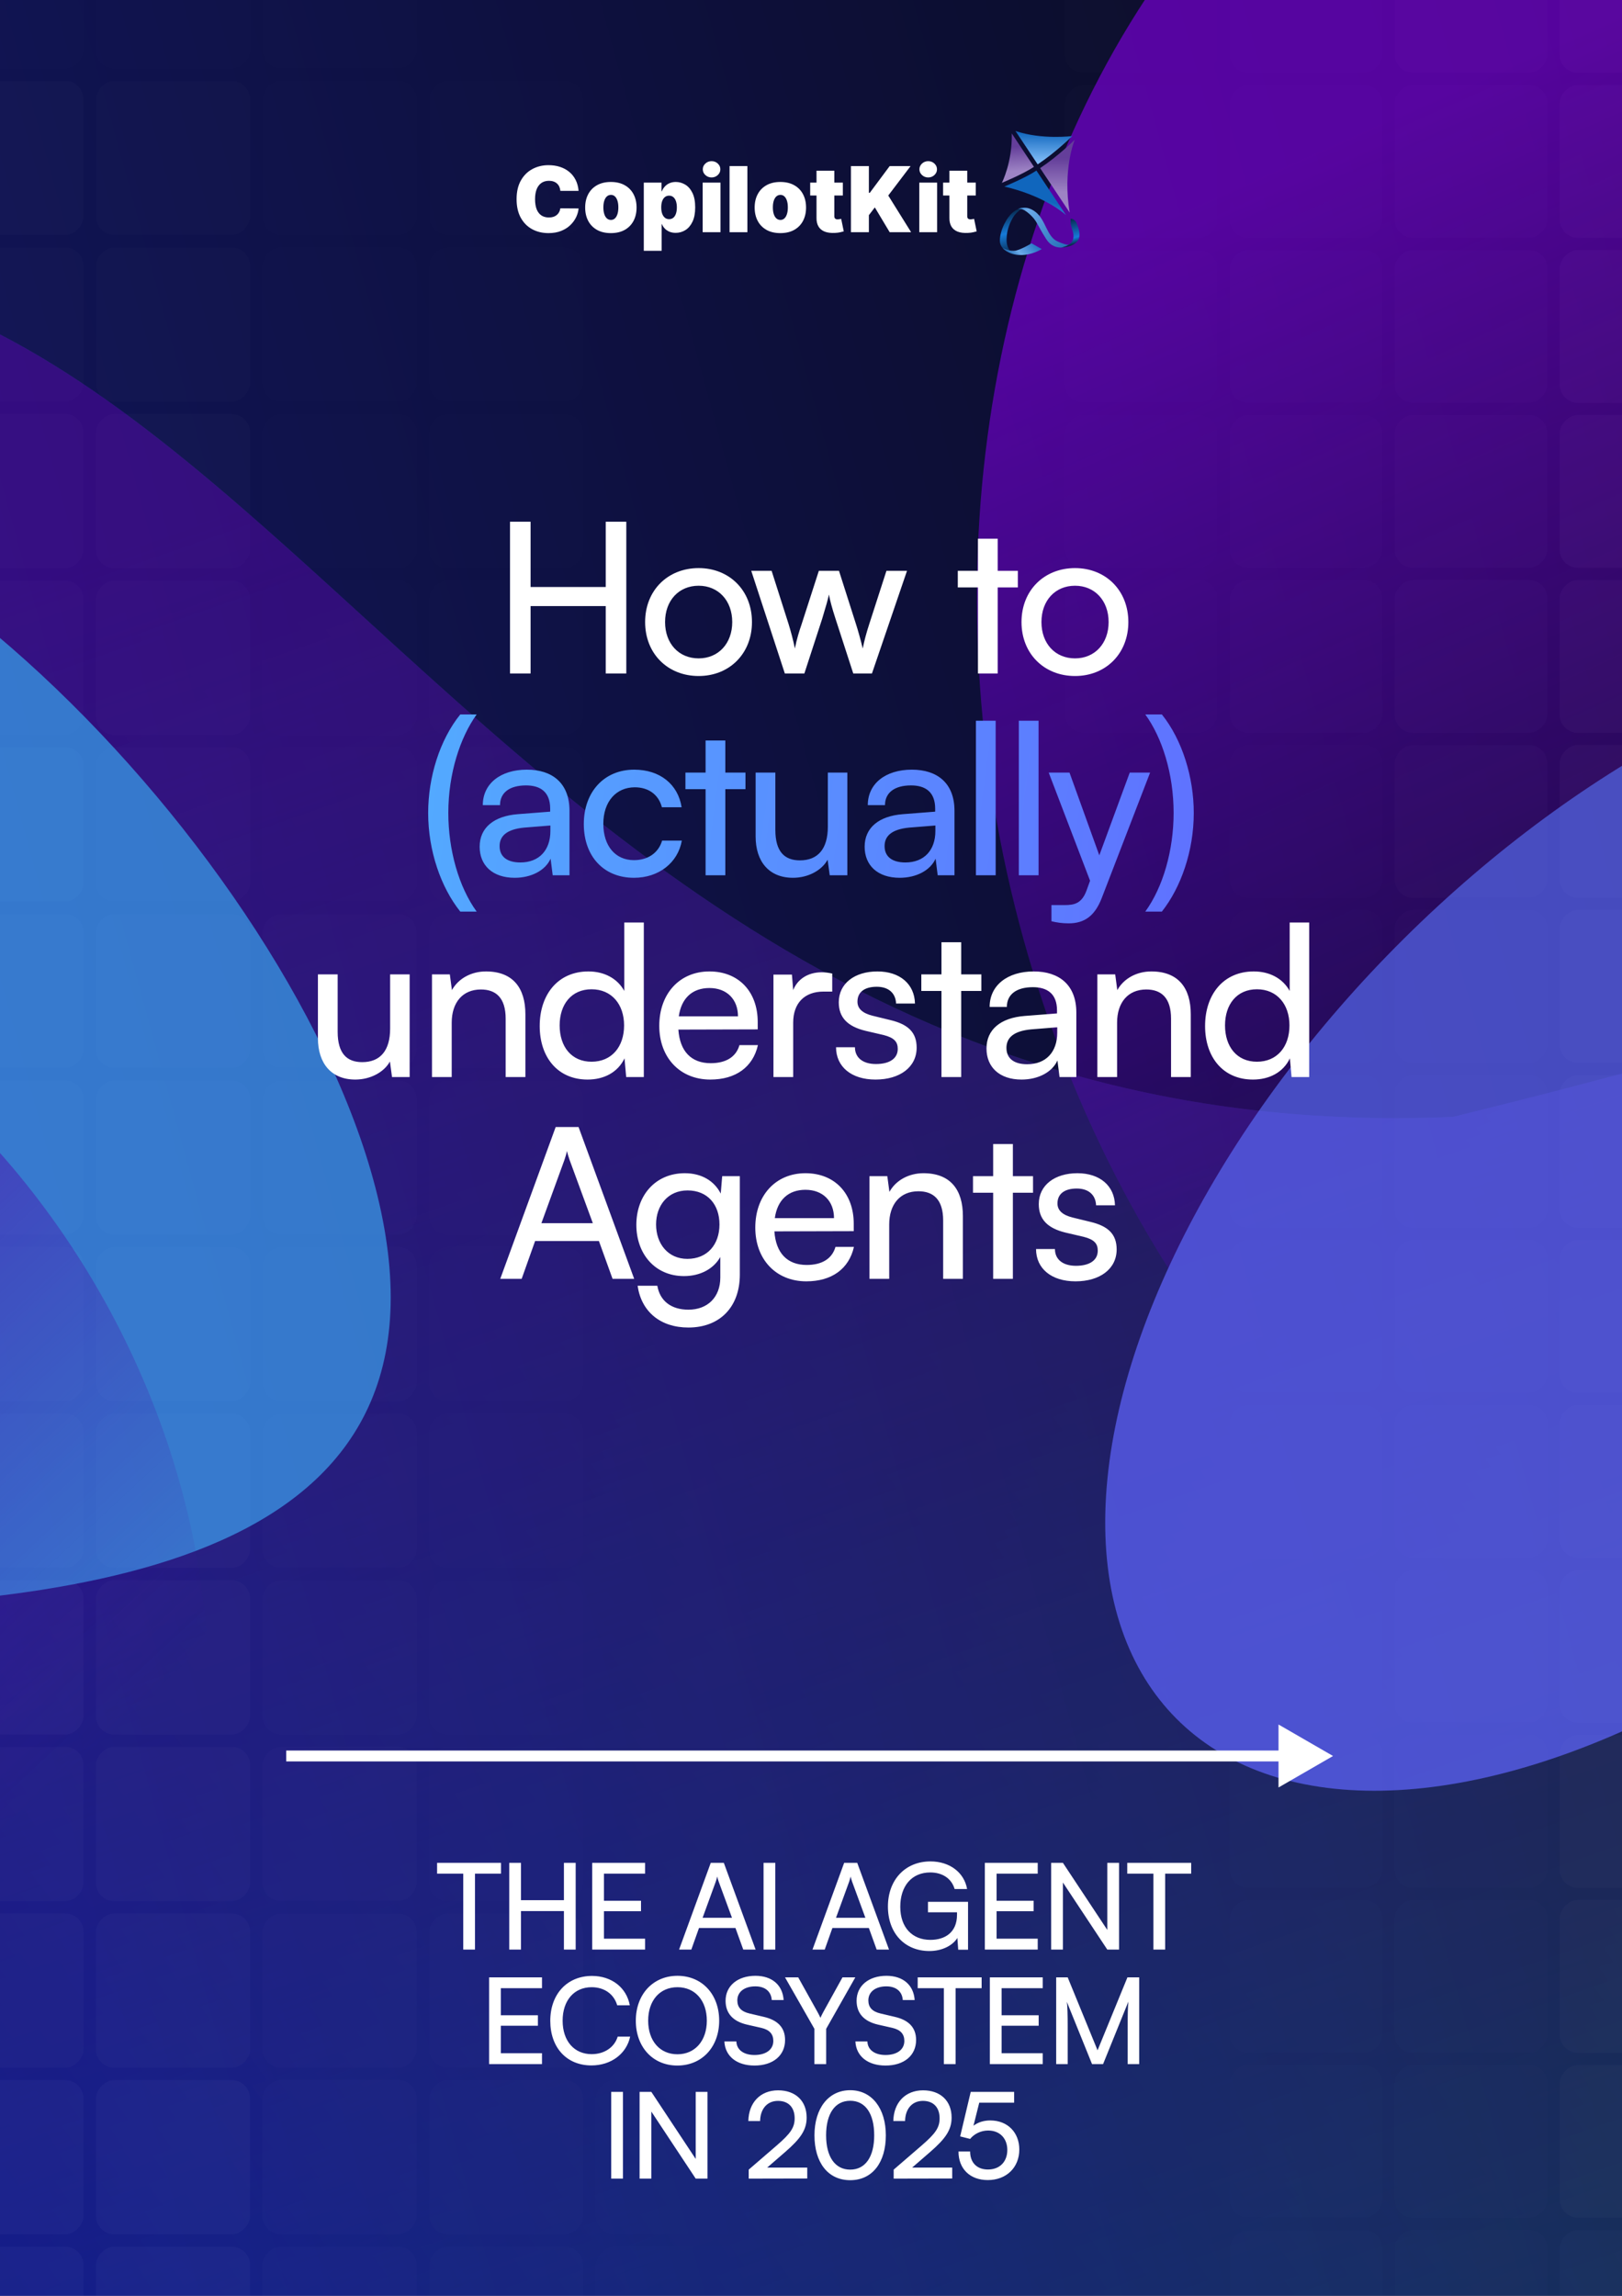 <svg width="595" height="842" viewBox="0 0 595 842" fill="none" xmlns="http://www.w3.org/2000/svg">
<g clip-path="url(#clip0_5430_1859)">
<rect width="595" height="842" fill="white"></rect>
<rect width="595" height="842" fill="url(#paint0_linear_5430_1859)"></rect>
<g opacity="0.9">
<g opacity="0.3">
<g opacity="0.1">
<rect width="56.03" height="56.03" rx="6.724" transform="matrix(-1 5.56363e-08 5.56363e-08 1 628.152 -29.327)" fill="white"></rect>
<rect opacity="0.95" width="56.03" height="56.03" rx="6.724" transform="matrix(-1 5.56363e-08 5.56363e-08 1 628.152 31.186)" fill="white"></rect>
<rect opacity="0.9" width="56.03" height="56.03" rx="6.724" transform="matrix(-1 5.56363e-08 5.56363e-08 1 628.152 91.697)" fill="white"></rect>
<rect opacity="0.86" width="56.03" height="56.03" rx="6.724" transform="matrix(-1 5.56363e-08 5.56363e-08 1 628.152 152.209)" fill="white"></rect>
<rect opacity="0.8" width="56.03" height="56.03" rx="6.724" transform="matrix(-1 5.56363e-08 5.56363e-08 1 628.152 212.722)" fill="white"></rect>
<rect opacity="0.75" width="56.03" height="56.03" rx="6.724" transform="matrix(-1 5.56363e-08 5.56363e-08 1 628.152 273.234)" fill="white"></rect>
<rect opacity="0.7" width="56.03" height="56.03" rx="6.724" transform="matrix(-1 5.56363e-08 5.56363e-08 1 628.152 333.746)" fill="white"></rect>
<rect opacity="0.65" width="56.03" height="56.03" rx="6.724" transform="matrix(-1 5.56363e-08 5.56363e-08 1 628.152 394.258)" fill="white"></rect>
<rect opacity="0.6" width="56.03" height="56.03" rx="6.724" transform="matrix(-1 5.56363e-08 5.56363e-08 1 628.152 454.77)" fill="white"></rect>
<rect opacity="0.55" width="56.03" height="56.03" rx="6.724" transform="matrix(-1 5.56363e-08 5.56363e-08 1 628.152 515.282)" fill="white"></rect>
<rect opacity="0.5" width="56.03" height="56.03" rx="6.724" transform="matrix(-1 5.56363e-08 5.56363e-08 1 628.152 575.794)" fill="white"></rect>
<rect opacity="0.45" width="56.03" height="56.03" rx="6.724" transform="matrix(-1 5.56363e-08 5.56363e-08 1 628.152 636.307)" fill="white"></rect>
<rect opacity="0.4" width="56.03" height="56.03" rx="6.724" transform="matrix(-1 5.56363e-08 5.56363e-08 1 628.152 696.818)" fill="white"></rect>
<rect opacity="0.35" width="56.03" height="56.03" rx="6.724" transform="matrix(-1 5.56363e-08 5.56363e-08 1 628.152 757.33)" fill="white"></rect>
<rect opacity="0.3" width="56.03" height="56.03" rx="6.724" transform="matrix(-1 5.56363e-08 5.56363e-08 1 628.152 817.843)" fill="white"></rect>
</g>
<g opacity="0.05">
<rect width="56.03" height="56.03" rx="6.724" transform="matrix(-1 5.56363e-08 5.56363e-08 1 567.641 -29.327)" fill="white"></rect>
<rect opacity="0.95" width="56.03" height="56.03" rx="6.724" transform="matrix(-1 5.56363e-08 5.56363e-08 1 567.641 31.186)" fill="white"></rect>
<rect opacity="0.9" width="56.03" height="56.03" rx="6.724" transform="matrix(-1 5.56363e-08 5.56363e-08 1 567.641 91.697)" fill="white"></rect>
<rect opacity="0.86" width="56.03" height="56.03" rx="6.724" transform="matrix(-1 5.56363e-08 5.56363e-08 1 567.641 152.209)" fill="white"></rect>
<rect opacity="0.8" width="56.03" height="56.03" rx="6.724" transform="matrix(-1 5.56363e-08 5.56363e-08 1 567.641 212.722)" fill="white"></rect>
<rect opacity="0.75" width="56.03" height="56.03" rx="6.724" transform="matrix(-1 5.56363e-08 5.56363e-08 1 567.641 273.234)" fill="white"></rect>
<rect opacity="0.7" width="56.03" height="56.03" rx="6.724" transform="matrix(-1 5.56363e-08 5.56363e-08 1 567.641 333.746)" fill="white"></rect>
<rect opacity="0.65" width="56.03" height="56.03" rx="6.724" transform="matrix(-1 5.56363e-08 5.56363e-08 1 567.641 394.258)" fill="white"></rect>
<rect opacity="0.6" width="56.03" height="56.03" rx="6.724" transform="matrix(-1 5.56363e-08 5.56363e-08 1 567.641 454.77)" fill="white"></rect>
<rect opacity="0.55" width="56.03" height="56.03" rx="6.724" transform="matrix(-1 5.56363e-08 5.56363e-08 1 567.641 515.282)" fill="white"></rect>
<rect opacity="0.5" width="56.03" height="56.03" rx="6.724" transform="matrix(-1 5.56363e-08 5.56363e-08 1 567.641 575.794)" fill="white"></rect>
<rect opacity="0.45" width="56.03" height="56.03" rx="6.724" transform="matrix(-1 5.56363e-08 5.56363e-08 1 567.641 636.307)" fill="white"></rect>
<rect opacity="0.4" width="56.03" height="56.03" rx="6.724" transform="matrix(-1 5.56363e-08 5.56363e-08 1 567.641 696.818)" fill="white"></rect>
<rect opacity="0.35" width="56.03" height="56.03" rx="6.724" transform="matrix(-1 5.56363e-08 5.56363e-08 1 567.641 757.33)" fill="white"></rect>
<rect opacity="0.3" width="56.03" height="56.03" rx="6.724" transform="matrix(-1 5.56363e-08 5.56363e-08 1 567.641 817.843)" fill="white"></rect>
</g>
<g opacity="0.03">
<rect width="56.03" height="56.03" rx="6.724" transform="matrix(-1 5.56363e-08 5.56363e-08 1 507.129 -29.327)" fill="white"></rect>
<rect opacity="0.95" width="56.03" height="56.03" rx="6.724" transform="matrix(-1 5.56363e-08 5.56363e-08 1 507.129 31.186)" fill="white"></rect>
<rect opacity="0.9" width="56.03" height="56.03" rx="6.724" transform="matrix(-1 5.56363e-08 5.56363e-08 1 507.129 91.697)" fill="white"></rect>
<rect opacity="0.86" width="56.03" height="56.03" rx="6.724" transform="matrix(-1 5.56363e-08 5.56363e-08 1 507.129 152.209)" fill="white"></rect>
<rect opacity="0.8" width="56.03" height="56.03" rx="6.724" transform="matrix(-1 5.56363e-08 5.56363e-08 1 507.129 212.722)" fill="white"></rect>
<rect opacity="0.75" width="56.03" height="56.03" rx="6.724" transform="matrix(-1 5.56363e-08 5.56363e-08 1 507.129 273.234)" fill="white"></rect>
<rect opacity="0.7" width="56.03" height="56.03" rx="6.724" transform="matrix(-1 5.56363e-08 5.56363e-08 1 507.129 333.746)" fill="white"></rect>
<rect opacity="0.65" width="56.03" height="56.03" rx="6.724" transform="matrix(-1 5.56363e-08 5.56363e-08 1 507.129 394.258)" fill="white"></rect>
<rect opacity="0.6" width="56.03" height="56.03" rx="6.724" transform="matrix(-1 5.56363e-08 5.56363e-08 1 507.129 454.77)" fill="white"></rect>
<rect opacity="0.55" width="56.03" height="56.03" rx="6.724" transform="matrix(-1 5.56363e-08 5.56363e-08 1 507.129 515.282)" fill="white"></rect>
<rect opacity="0.5" width="56.03" height="56.03" rx="6.724" transform="matrix(-1 5.56363e-08 5.56363e-08 1 507.129 575.794)" fill="white"></rect>
<rect opacity="0.45" width="56.03" height="56.03" rx="6.724" transform="matrix(-1 5.56363e-08 5.56363e-08 1 507.129 636.307)" fill="white"></rect>
<rect opacity="0.4" width="56.03" height="56.03" rx="6.724" transform="matrix(-1 5.56363e-08 5.56363e-08 1 507.129 696.818)" fill="white"></rect>
<rect opacity="0.35" width="56.03" height="56.03" rx="6.724" transform="matrix(-1 5.56363e-08 5.56363e-08 1 507.129 757.33)" fill="white"></rect>
<rect opacity="0.3" width="56.03" height="56.03" rx="6.724" transform="matrix(-1 5.56363e-08 5.56363e-08 1 507.129 817.843)" fill="white"></rect>
</g>
<g opacity="0.01">
<rect width="56.03" height="56.03" rx="6.724" transform="matrix(-1 5.56363e-08 5.56363e-08 1 446.617 -29.327)" fill="white"></rect>
<rect opacity="0.95" width="56.03" height="56.03" rx="6.724" transform="matrix(-1 5.56363e-08 5.56363e-08 1 446.617 31.186)" fill="white"></rect>
<rect opacity="0.9" width="56.03" height="56.03" rx="6.724" transform="matrix(-1 5.56363e-08 5.56363e-08 1 446.617 91.697)" fill="white"></rect>
<rect opacity="0.86" width="56.03" height="56.03" rx="6.724" transform="matrix(-1 5.56363e-08 5.56363e-08 1 446.617 152.209)" fill="white"></rect>
<rect opacity="0.8" width="56.03" height="56.03" rx="6.724" transform="matrix(-1 5.56363e-08 5.56363e-08 1 446.617 212.722)" fill="white"></rect>
<rect opacity="0.75" width="56.03" height="56.03" rx="6.724" transform="matrix(-1 5.56363e-08 5.56363e-08 1 446.617 273.234)" fill="white"></rect>
<rect opacity="0.7" width="56.03" height="56.03" rx="6.724" transform="matrix(-1 5.56363e-08 5.56363e-08 1 446.617 333.746)" fill="white"></rect>
<rect opacity="0.65" width="56.03" height="56.03" rx="6.724" transform="matrix(-1 5.56363e-08 5.56363e-08 1 446.617 394.258)" fill="white"></rect>
<rect opacity="0.6" width="56.03" height="56.03" rx="6.724" transform="matrix(-1 5.56363e-08 5.56363e-08 1 446.617 454.77)" fill="white"></rect>
<rect opacity="0.55" width="56.03" height="56.03" rx="6.724" transform="matrix(-1 5.56363e-08 5.56363e-08 1 446.617 515.282)" fill="white"></rect>
<rect opacity="0.5" width="56.03" height="56.03" rx="6.724" transform="matrix(-1 5.56363e-08 5.56363e-08 1 446.617 575.794)" fill="white"></rect>
<rect opacity="0.45" width="56.03" height="56.03" rx="6.724" transform="matrix(-1 5.56363e-08 5.56363e-08 1 446.617 636.307)" fill="white"></rect>
<rect opacity="0.4" width="56.03" height="56.03" rx="6.724" transform="matrix(-1 5.56363e-08 5.56363e-08 1 446.617 696.818)" fill="white"></rect>
<rect opacity="0.35" width="56.03" height="56.03" rx="6.724" transform="matrix(-1 5.56363e-08 5.56363e-08 1 446.617 757.33)" fill="white"></rect>
<rect opacity="0.3" width="56.03" height="56.03" rx="6.724" transform="matrix(-1 5.56363e-08 5.56363e-08 1 446.617 817.843)" fill="white"></rect>
</g>
</g>
</g>
<g opacity="0.9">
<g opacity="0.3">
<g opacity="0.1">
<rect opacity="0.9" width="56.576" height="56.576" rx="6.789" transform="matrix(1 3.17865e-08 3.17865e-08 -1 -25.926 880.537)" fill="white"></rect>
<rect opacity="0.86" width="56.576" height="56.576" rx="6.789" transform="matrix(1 3.17865e-08 3.17865e-08 -1 -25.926 819.435)" fill="white"></rect>
<rect opacity="0.8" width="56.576" height="56.576" rx="6.789" transform="matrix(1 3.17865e-08 3.17865e-08 -1 -25.926 758.333)" fill="white"></rect>
<rect opacity="0.75" width="56.576" height="56.576" rx="6.789" transform="matrix(1 3.17865e-08 3.17865e-08 -1 -25.926 697.23)" fill="white"></rect>
<rect width="56.576" height="56.576" rx="6.789" transform="matrix(1 3.17865e-08 3.17865e-08 -1 -25.926 636.128)" fill="white"></rect>
<rect opacity="0.65" width="56.576" height="56.576" rx="6.789" transform="matrix(1 3.17865e-08 3.17865e-08 -1 -25.926 575.026)" fill="white"></rect>
<rect opacity="0.6" width="56.576" height="56.576" rx="6.789" transform="matrix(1 3.17865e-08 3.17865e-08 -1 -25.926 513.924)" fill="white"></rect>
<rect opacity="0.55" width="56.576" height="56.576" rx="6.789" transform="matrix(1 3.17865e-08 3.17865e-08 -1 -25.926 452.822)" fill="white"></rect>
<rect opacity="0.5" width="56.576" height="56.576" rx="6.789" transform="matrix(1 3.17865e-08 3.17865e-08 -1 -25.926 391.72)" fill="white"></rect>
<rect width="56.576" height="56.576" rx="6.789" transform="matrix(1 3.17865e-08 3.17865e-08 -1 -25.926 330.617)" fill="white"></rect>
<rect opacity="0.4" width="56.576" height="56.576" rx="6.789" transform="matrix(1 3.17865e-08 3.17865e-08 -1 -25.926 269.515)" fill="white"></rect>
<rect opacity="0.4" width="56.576" height="56.576" rx="6.789" transform="matrix(1 3.17865e-08 3.17865e-08 -1 -25.926 208.413)" fill="white"></rect>
<rect opacity="0.3" width="56.576" height="56.576" rx="6.789" transform="matrix(1 3.17865e-08 3.17865e-08 -1 -25.926 147.311)" fill="white"></rect>
<rect opacity="0.4" width="56.576" height="56.576" rx="6.789" transform="matrix(1 3.17865e-08 3.17865e-08 -1 -25.926 86.209)" fill="white"></rect>
<rect opacity="0.2" width="56.576" height="56.576" rx="6.789" transform="matrix(1 3.17865e-08 3.17865e-08 -1 -25.926 25.106)" fill="white"></rect>
</g>
<g opacity="0.1">
<rect opacity="0.9" width="56.576" height="56.576" rx="6.789" transform="matrix(1 3.17865e-08 3.17865e-08 -1 35.176 880.537)" fill="white"></rect>
<rect opacity="0.86" width="56.576" height="56.576" rx="6.789" transform="matrix(1 3.17865e-08 3.17865e-08 -1 35.176 819.435)" fill="white"></rect>
<rect opacity="0.8" width="56.576" height="56.576" rx="6.789" transform="matrix(1 3.17865e-08 3.17865e-08 -1 35.176 758.333)" fill="white"></rect>
<rect opacity="0.75" width="56.576" height="56.576" rx="6.789" transform="matrix(1 3.17865e-08 3.17865e-08 -1 35.176 697.23)" fill="white"></rect>
<rect opacity="0.7" width="56.576" height="56.576" rx="6.789" transform="matrix(1 3.17865e-08 3.17865e-08 -1 35.176 636.128)" fill="white"></rect>
<rect opacity="0.65" width="56.576" height="56.576" rx="6.789" transform="matrix(1 3.17865e-08 3.17865e-08 -1 35.176 575.026)" fill="white"></rect>
<rect opacity="0.6" width="56.576" height="56.576" rx="6.789" transform="matrix(1 3.17865e-08 3.17865e-08 -1 35.176 513.924)" fill="white"></rect>
<rect opacity="0.55" width="56.576" height="56.576" rx="6.789" transform="matrix(1 3.17865e-08 3.17865e-08 -1 35.176 452.822)" fill="white"></rect>
<rect opacity="0.5" width="56.576" height="56.576" rx="6.789" transform="matrix(1 3.17865e-08 3.17865e-08 -1 35.176 391.72)" fill="white"></rect>
<rect opacity="0.45" width="56.576" height="56.576" rx="6.789" transform="matrix(1 3.17865e-08 3.17865e-08 -1 35.176 330.617)" fill="white"></rect>
<rect opacity="0.4" width="56.576" height="56.576" rx="6.789" transform="matrix(1 3.17865e-08 3.17865e-08 -1 35.176 269.515)" fill="white"></rect>
<rect opacity="0.35" width="56.576" height="56.576" rx="6.789" transform="matrix(1 3.17865e-08 3.17865e-08 -1 35.176 208.413)" fill="white"></rect>
<rect opacity="0.3" width="56.576" height="56.576" rx="6.789" transform="matrix(1 3.17865e-08 3.17865e-08 -1 35.176 147.311)" fill="white"></rect>
<rect opacity="0.25" width="56.576" height="56.576" rx="6.789" transform="matrix(1 3.17865e-08 3.17865e-08 -1 35.176 86.209)" fill="white"></rect>
<rect opacity="0.2" width="56.576" height="56.576" rx="6.789" transform="matrix(1 3.17865e-08 3.17865e-08 -1 35.176 25.106)" fill="white"></rect>
</g>
<g opacity="0.05">
<rect opacity="0.9" width="56.576" height="56.576" rx="6.789" transform="matrix(1 3.17865e-08 3.17865e-08 -1 96.277 880.537)" fill="white"></rect>
<rect opacity="0.86" width="56.576" height="56.576" rx="6.789" transform="matrix(1 3.17865e-08 3.17865e-08 -1 96.277 819.435)" fill="white"></rect>
<rect opacity="0.8" width="56.576" height="56.576" rx="6.789" transform="matrix(1 3.17865e-08 3.17865e-08 -1 96.277 758.333)" fill="white"></rect>
<rect opacity="0.75" width="56.576" height="56.576" rx="6.789" transform="matrix(1 3.17865e-08 3.17865e-08 -1 96.277 697.23)" fill="white"></rect>
<rect opacity="0.7" width="56.576" height="56.576" rx="6.789" transform="matrix(1 3.17865e-08 3.17865e-08 -1 96.277 636.128)" fill="white"></rect>
<rect opacity="0.65" width="56.576" height="56.576" rx="6.789" transform="matrix(1 3.17865e-08 3.17865e-08 -1 96.277 575.026)" fill="white"></rect>
<rect opacity="0.6" width="56.576" height="56.576" rx="6.789" transform="matrix(1 3.17865e-08 3.17865e-08 -1 96.277 513.924)" fill="white"></rect>
<rect opacity="0.55" width="56.576" height="56.576" rx="6.789" transform="matrix(1 3.17865e-08 3.17865e-08 -1 96.277 452.822)" fill="white"></rect>
<rect opacity="0.5" width="56.576" height="56.576" rx="6.789" transform="matrix(1 3.17865e-08 3.17865e-08 -1 96.277 391.72)" fill="white"></rect>
<rect opacity="0.45" width="56.576" height="56.576" rx="6.789" transform="matrix(1 3.17865e-08 3.17865e-08 -1 96.277 330.617)" fill="white"></rect>
<rect opacity="0.4" width="56.576" height="56.576" rx="6.789" transform="matrix(1 3.17865e-08 3.17865e-08 -1 96.277 269.515)" fill="white"></rect>
<rect opacity="0.35" width="56.576" height="56.576" rx="6.789" transform="matrix(1 3.17865e-08 3.17865e-08 -1 96.277 208.413)" fill="white"></rect>
<rect opacity="0.3" width="56.576" height="56.576" rx="6.789" transform="matrix(1 3.17865e-08 3.17865e-08 -1 96.277 147.311)" fill="white"></rect>
<rect opacity="0.25" width="56.576" height="56.576" rx="6.789" transform="matrix(1 3.17865e-08 3.17865e-08 -1 96.277 86.209)" fill="white"></rect>
<rect opacity="0.2" width="56.576" height="56.576" rx="6.789" transform="matrix(1 3.17865e-08 3.17865e-08 -1 96.277 25.106)" fill="white"></rect>
</g>
<g opacity="0.03">
<rect opacity="0.9" width="56.576" height="56.576" rx="6.789" transform="matrix(1 3.17865e-08 3.17865e-08 -1 157.383 880.537)" fill="white"></rect>
<rect opacity="0.86" width="56.576" height="56.576" rx="6.789" transform="matrix(1 3.17865e-08 3.17865e-08 -1 157.383 819.435)" fill="white"></rect>
<rect opacity="0.8" width="56.576" height="56.576" rx="6.789" transform="matrix(1 3.17865e-08 3.17865e-08 -1 157.383 758.333)" fill="white"></rect>
<rect opacity="0.75" width="56.576" height="56.576" rx="6.789" transform="matrix(1 3.17865e-08 3.17865e-08 -1 157.383 697.23)" fill="white"></rect>
<rect opacity="0.7" width="56.576" height="56.576" rx="6.789" transform="matrix(1 3.17865e-08 3.17865e-08 -1 157.383 636.128)" fill="white"></rect>
<rect opacity="0.65" width="56.576" height="56.576" rx="6.789" transform="matrix(1 3.17865e-08 3.17865e-08 -1 157.383 575.026)" fill="white"></rect>
<rect opacity="0.6" width="56.576" height="56.576" rx="6.789" transform="matrix(1 3.17865e-08 3.17865e-08 -1 157.383 513.924)" fill="white"></rect>
<rect opacity="0.55" width="56.576" height="56.576" rx="6.789" transform="matrix(1 3.17865e-08 3.17865e-08 -1 157.383 452.822)" fill="white"></rect>
<rect opacity="0.5" width="56.576" height="56.576" rx="6.789" transform="matrix(1 3.17865e-08 3.17865e-08 -1 157.383 391.72)" fill="white"></rect>
<rect opacity="0.45" width="56.576" height="56.576" rx="6.789" transform="matrix(1 3.17865e-08 3.17865e-08 -1 157.383 330.617)" fill="white"></rect>
<rect opacity="0.4" width="56.576" height="56.576" rx="6.789" transform="matrix(1 3.17865e-08 3.17865e-08 -1 157.383 269.515)" fill="white"></rect>
<rect opacity="0.35" width="56.576" height="56.576" rx="6.789" transform="matrix(1 3.17865e-08 3.17865e-08 -1 157.383 208.413)" fill="white"></rect>
<rect opacity="0.3" width="56.576" height="56.576" rx="6.789" transform="matrix(1 3.17865e-08 3.17865e-08 -1 157.383 147.311)" fill="white"></rect>
<rect opacity="0.25" width="56.576" height="56.576" rx="6.789" transform="matrix(1 3.17865e-08 3.17865e-08 -1 157.383 86.209)" fill="white"></rect>
<rect opacity="0.2" width="56.576" height="56.576" rx="6.789" transform="matrix(1 3.17865e-08 3.17865e-08 -1 157.383 25.106)" fill="white"></rect>
</g>
<g opacity="0.01">
<rect opacity="0.9" width="56.576" height="56.576" rx="6.789" transform="matrix(1 3.17865e-08 3.17865e-08 -1 218.484 880.537)" fill="white"></rect>
<rect opacity="0.86" width="56.576" height="56.576" rx="6.789" transform="matrix(1 3.17865e-08 3.17865e-08 -1 218.484 819.435)" fill="white"></rect>
<rect opacity="0.8" width="56.576" height="56.576" rx="6.789" transform="matrix(1 3.17865e-08 3.17865e-08 -1 218.484 758.333)" fill="white"></rect>
<rect opacity="0.75" width="56.576" height="56.576" rx="6.789" transform="matrix(1 3.17865e-08 3.17865e-08 -1 218.484 697.23)" fill="white"></rect>
<rect opacity="0.7" width="56.576" height="56.576" rx="6.789" transform="matrix(1 3.17865e-08 3.17865e-08 -1 218.484 636.128)" fill="white"></rect>
<rect opacity="0.65" width="56.576" height="56.576" rx="6.789" transform="matrix(1 3.17865e-08 3.17865e-08 -1 218.484 575.026)" fill="white"></rect>
<rect opacity="0.6" width="56.576" height="56.576" rx="6.789" transform="matrix(1 3.17865e-08 3.17865e-08 -1 218.484 513.924)" fill="white"></rect>
<rect opacity="0.55" width="56.576" height="56.576" rx="6.789" transform="matrix(1 3.17865e-08 3.17865e-08 -1 218.484 452.822)" fill="white"></rect>
<rect opacity="0.5" width="56.576" height="56.576" rx="6.789" transform="matrix(1 3.17865e-08 3.17865e-08 -1 218.484 391.72)" fill="white"></rect>
<rect opacity="0.45" width="56.576" height="56.576" rx="6.789" transform="matrix(1 3.17865e-08 3.17865e-08 -1 218.484 330.617)" fill="white"></rect>
<rect opacity="0.4" width="56.576" height="56.576" rx="6.789" transform="matrix(1 3.17865e-08 3.17865e-08 -1 218.484 269.515)" fill="white"></rect>
<rect opacity="0.35" width="56.576" height="56.576" rx="6.789" transform="matrix(1 3.17865e-08 3.17865e-08 -1 218.484 208.413)" fill="white"></rect>
<rect opacity="0.3" width="56.576" height="56.576" rx="6.789" transform="matrix(1 3.17865e-08 3.17865e-08 -1 218.484 147.311)" fill="white"></rect>
<rect opacity="0.25" width="56.576" height="56.576" rx="6.789" transform="matrix(1 3.17865e-08 3.17865e-08 -1 218.484 86.209)" fill="white"></rect>
<rect opacity="0.2" width="56.576" height="56.576" rx="6.789" transform="matrix(1 3.17865e-08 3.17865e-08 -1 218.484 25.106)" fill="white"></rect>
</g>
</g>
</g>
<g opacity="0.9">
<g opacity="0.3">
<g opacity="0.1">
<rect width="56.03" height="56.03" rx="6.724" transform="matrix(-1 5.56363e-08 5.56363e-08 1 628.152 -29.321)" fill="white"></rect>
<rect opacity="0.95" width="56.03" height="56.03" rx="6.724" transform="matrix(-1 5.56363e-08 5.56363e-08 1 628.152 31.191)" fill="white"></rect>
<rect opacity="0.9" width="56.03" height="56.03" rx="6.724" transform="matrix(-1 5.56363e-08 5.56363e-08 1 628.152 91.703)" fill="white"></rect>
<rect opacity="0.86" width="56.03" height="56.03" rx="6.724" transform="matrix(-1 5.56363e-08 5.56363e-08 1 628.152 152.215)" fill="white"></rect>
<rect opacity="0.8" width="56.03" height="56.03" rx="6.724" transform="matrix(-1 5.56363e-08 5.56363e-08 1 628.152 212.728)" fill="white"></rect>
<rect opacity="0.75" width="56.03" height="56.03" rx="6.724" transform="matrix(-1 5.56363e-08 5.56363e-08 1 628.152 273.24)" fill="white"></rect>
<rect opacity="0.7" width="56.03" height="56.03" rx="6.724" transform="matrix(-1 5.56363e-08 5.56363e-08 1 628.152 333.751)" fill="white"></rect>
<rect opacity="0.65" width="56.03" height="56.03" rx="6.724" transform="matrix(-1 5.56363e-08 5.56363e-08 1 628.152 394.264)" fill="white"></rect>
<rect opacity="0.6" width="56.03" height="56.03" rx="6.724" transform="matrix(-1 5.56363e-08 5.56363e-08 1 628.152 454.776)" fill="white"></rect>
<rect opacity="0.55" width="56.03" height="56.03" rx="6.724" transform="matrix(-1 5.56363e-08 5.56363e-08 1 628.152 515.288)" fill="white"></rect>
<rect opacity="0.5" width="56.03" height="56.03" rx="6.724" transform="matrix(-1 5.56363e-08 5.56363e-08 1 628.152 575.8)" fill="white"></rect>
<rect opacity="0.45" width="56.03" height="56.03" rx="6.724" transform="matrix(-1 5.56363e-08 5.56363e-08 1 628.152 636.312)" fill="white"></rect>
<rect opacity="0.4" width="56.03" height="56.03" rx="6.724" transform="matrix(-1 5.56363e-08 5.56363e-08 1 628.152 696.824)" fill="white"></rect>
<rect opacity="0.35" width="56.03" height="56.03" rx="6.724" transform="matrix(-1 5.56363e-08 5.56363e-08 1 628.152 757.336)" fill="white"></rect>
<rect opacity="0.3" width="56.03" height="56.03" rx="6.724" transform="matrix(-1 5.56363e-08 5.56363e-08 1 628.152 817.849)" fill="white"></rect>
</g>
<g opacity="0.05">
<rect width="56.03" height="56.03" rx="6.724" transform="matrix(-1 5.56363e-08 5.56363e-08 1 567.641 -29.321)" fill="white"></rect>
<rect opacity="0.95" width="56.03" height="56.03" rx="6.724" transform="matrix(-1 5.56363e-08 5.56363e-08 1 567.641 31.191)" fill="white"></rect>
<rect opacity="0.9" width="56.03" height="56.03" rx="6.724" transform="matrix(-1 5.56363e-08 5.56363e-08 1 567.641 91.703)" fill="white"></rect>
<rect opacity="0.86" width="56.03" height="56.03" rx="6.724" transform="matrix(-1 5.56363e-08 5.56363e-08 1 567.641 152.215)" fill="white"></rect>
<rect opacity="0.8" width="56.03" height="56.03" rx="6.724" transform="matrix(-1 5.56363e-08 5.56363e-08 1 567.641 212.728)" fill="white"></rect>
<rect opacity="0.75" width="56.03" height="56.03" rx="6.724" transform="matrix(-1 5.56363e-08 5.56363e-08 1 567.641 273.24)" fill="white"></rect>
<rect opacity="0.7" width="56.03" height="56.03" rx="6.724" transform="matrix(-1 5.56363e-08 5.56363e-08 1 567.641 333.751)" fill="white"></rect>
<rect opacity="0.65" width="56.03" height="56.03" rx="6.724" transform="matrix(-1 5.56363e-08 5.56363e-08 1 567.641 394.264)" fill="white"></rect>
<rect opacity="0.6" width="56.03" height="56.03" rx="6.724" transform="matrix(-1 5.56363e-08 5.56363e-08 1 567.641 454.776)" fill="white"></rect>
<rect opacity="0.55" width="56.03" height="56.03" rx="6.724" transform="matrix(-1 5.56363e-08 5.56363e-08 1 567.641 515.288)" fill="white"></rect>
<rect opacity="0.5" width="56.03" height="56.03" rx="6.724" transform="matrix(-1 5.56363e-08 5.56363e-08 1 567.641 575.8)" fill="white"></rect>
<rect opacity="0.45" width="56.03" height="56.03" rx="6.724" transform="matrix(-1 5.56363e-08 5.56363e-08 1 567.641 636.312)" fill="white"></rect>
<rect opacity="0.4" width="56.03" height="56.03" rx="6.724" transform="matrix(-1 5.56363e-08 5.56363e-08 1 567.641 696.824)" fill="white"></rect>
<rect opacity="0.35" width="56.03" height="56.03" rx="6.724" transform="matrix(-1 5.56363e-08 5.56363e-08 1 567.641 757.336)" fill="white"></rect>
<rect opacity="0.3" width="56.03" height="56.03" rx="6.724" transform="matrix(-1 5.56363e-08 5.56363e-08 1 567.641 817.849)" fill="white"></rect>
</g>
<g opacity="0.03">
<rect width="56.03" height="56.03" rx="6.724" transform="matrix(-1 5.56363e-08 5.56363e-08 1 507.129 -29.321)" fill="white"></rect>
<rect opacity="0.95" width="56.03" height="56.03" rx="6.724" transform="matrix(-1 5.56363e-08 5.56363e-08 1 507.129 31.191)" fill="white"></rect>
<rect opacity="0.9" width="56.03" height="56.03" rx="6.724" transform="matrix(-1 5.56363e-08 5.56363e-08 1 507.129 91.703)" fill="white"></rect>
<rect opacity="0.86" width="56.03" height="56.03" rx="6.724" transform="matrix(-1 5.56363e-08 5.56363e-08 1 507.129 152.215)" fill="white"></rect>
<rect opacity="0.8" width="56.03" height="56.03" rx="6.724" transform="matrix(-1 5.56363e-08 5.56363e-08 1 507.129 212.728)" fill="white"></rect>
<rect opacity="0.75" width="56.03" height="56.03" rx="6.724" transform="matrix(-1 5.56363e-08 5.56363e-08 1 507.129 273.24)" fill="white"></rect>
<rect opacity="0.7" width="56.03" height="56.03" rx="6.724" transform="matrix(-1 5.56363e-08 5.56363e-08 1 507.129 333.751)" fill="white"></rect>
<rect opacity="0.65" width="56.03" height="56.03" rx="6.724" transform="matrix(-1 5.56363e-08 5.56363e-08 1 507.129 394.264)" fill="white"></rect>
<rect opacity="0.6" width="56.03" height="56.03" rx="6.724" transform="matrix(-1 5.56363e-08 5.56363e-08 1 507.129 454.776)" fill="white"></rect>
<rect opacity="0.55" width="56.03" height="56.03" rx="6.724" transform="matrix(-1 5.56363e-08 5.56363e-08 1 507.129 515.288)" fill="white"></rect>
<rect opacity="0.5" width="56.03" height="56.03" rx="6.724" transform="matrix(-1 5.56363e-08 5.56363e-08 1 507.129 575.8)" fill="white"></rect>
<rect opacity="0.45" width="56.03" height="56.03" rx="6.724" transform="matrix(-1 5.56363e-08 5.56363e-08 1 507.129 636.312)" fill="white"></rect>
<rect opacity="0.4" width="56.03" height="56.03" rx="6.724" transform="matrix(-1 5.56363e-08 5.56363e-08 1 507.129 696.824)" fill="white"></rect>
<rect opacity="0.35" width="56.03" height="56.03" rx="6.724" transform="matrix(-1 5.56363e-08 5.56363e-08 1 507.129 757.336)" fill="white"></rect>
<rect opacity="0.3" width="56.03" height="56.03" rx="6.724" transform="matrix(-1 5.56363e-08 5.56363e-08 1 507.129 817.849)" fill="white"></rect>
</g>
<g opacity="0.01">
<rect width="56.03" height="56.03" rx="6.724" transform="matrix(-1 5.56363e-08 5.56363e-08 1 446.617 -29.321)" fill="white"></rect>
<rect opacity="0.95" width="56.03" height="56.03" rx="6.724" transform="matrix(-1 5.56363e-08 5.56363e-08 1 446.617 31.191)" fill="white"></rect>
<rect opacity="0.9" width="56.03" height="56.03" rx="6.724" transform="matrix(-1 5.56363e-08 5.56363e-08 1 446.617 91.703)" fill="white"></rect>
<rect opacity="0.86" width="56.03" height="56.03" rx="6.724" transform="matrix(-1 5.56363e-08 5.56363e-08 1 446.617 152.215)" fill="white"></rect>
<rect opacity="0.8" width="56.03" height="56.03" rx="6.724" transform="matrix(-1 5.56363e-08 5.56363e-08 1 446.617 212.728)" fill="white"></rect>
<rect opacity="0.75" width="56.03" height="56.03" rx="6.724" transform="matrix(-1 5.56363e-08 5.56363e-08 1 446.617 273.24)" fill="white"></rect>
<rect opacity="0.7" width="56.03" height="56.03" rx="6.724" transform="matrix(-1 5.56363e-08 5.56363e-08 1 446.617 333.751)" fill="white"></rect>
<rect opacity="0.65" width="56.03" height="56.03" rx="6.724" transform="matrix(-1 5.56363e-08 5.56363e-08 1 446.617 394.264)" fill="white"></rect>
<rect opacity="0.6" width="56.03" height="56.03" rx="6.724" transform="matrix(-1 5.56363e-08 5.56363e-08 1 446.617 454.776)" fill="white"></rect>
<rect opacity="0.55" width="56.03" height="56.03" rx="6.724" transform="matrix(-1 5.56363e-08 5.56363e-08 1 446.617 515.288)" fill="white"></rect>
<rect opacity="0.5" width="56.03" height="56.03" rx="6.724" transform="matrix(-1 5.56363e-08 5.56363e-08 1 446.617 575.8)" fill="white"></rect>
<rect opacity="0.45" width="56.03" height="56.03" rx="6.724" transform="matrix(-1 5.56363e-08 5.56363e-08 1 446.617 636.312)" fill="white"></rect>
<rect opacity="0.4" width="56.03" height="56.03" rx="6.724" transform="matrix(-1 5.56363e-08 5.56363e-08 1 446.617 696.824)" fill="white"></rect>
<rect opacity="0.35" width="56.03" height="56.03" rx="6.724" transform="matrix(-1 5.56363e-08 5.56363e-08 1 446.617 757.336)" fill="white"></rect>
<rect opacity="0.3" width="56.03" height="56.03" rx="6.724" transform="matrix(-1 5.56363e-08 5.56363e-08 1 446.617 817.849)" fill="white"></rect>
</g>
</g>
</g>
<g opacity="0.4">
<g opacity="0.3">
<g opacity="0.1">
<rect opacity="0.9" width="56.576" height="56.576" rx="6.789" transform="matrix(1 3.17865e-08 3.17865e-08 -1 -25.926 880.538)" fill="white"></rect>
<rect opacity="0.86" width="56.576" height="56.576" rx="6.789" transform="matrix(1 3.17865e-08 3.17865e-08 -1 -25.926 819.436)" fill="white"></rect>
<rect opacity="0.8" width="56.576" height="56.576" rx="6.789" transform="matrix(1 3.17865e-08 3.17865e-08 -1 -25.926 758.334)" fill="white"></rect>
<rect opacity="0.75" width="56.576" height="56.576" rx="6.789" transform="matrix(1 3.17865e-08 3.17865e-08 -1 -25.926 697.231)" fill="white"></rect>
<rect width="56.576" height="56.576" rx="6.789" transform="matrix(1 3.17865e-08 3.17865e-08 -1 -25.926 636.129)" fill="white"></rect>
<rect opacity="0.65" width="56.576" height="56.576" rx="6.789" transform="matrix(1 3.17865e-08 3.17865e-08 -1 -25.926 575.027)" fill="white"></rect>
<rect opacity="0.6" width="56.576" height="56.576" rx="6.789" transform="matrix(1 3.17865e-08 3.17865e-08 -1 -25.926 513.925)" fill="white"></rect>
<rect opacity="0.55" width="56.576" height="56.576" rx="6.789" transform="matrix(1 3.17865e-08 3.17865e-08 -1 -25.926 452.823)" fill="white"></rect>
<rect opacity="0.5" width="56.576" height="56.576" rx="6.789" transform="matrix(1 3.17865e-08 3.17865e-08 -1 -25.926 391.721)" fill="white"></rect>
<rect width="56.576" height="56.576" rx="6.789" transform="matrix(1 3.17865e-08 3.17865e-08 -1 -25.926 330.618)" fill="white"></rect>
<rect opacity="0.4" width="56.576" height="56.576" rx="6.789" transform="matrix(1 3.17865e-08 3.17865e-08 -1 -25.926 269.516)" fill="white"></rect>
<rect opacity="0.4" width="56.576" height="56.576" rx="6.789" transform="matrix(1 3.17865e-08 3.17865e-08 -1 -25.926 208.414)" fill="white"></rect>
<rect opacity="0.3" width="56.576" height="56.576" rx="6.789" transform="matrix(1 3.17865e-08 3.17865e-08 -1 -25.926 147.312)" fill="white"></rect>
<rect opacity="0.4" width="56.576" height="56.576" rx="6.789" transform="matrix(1 3.17865e-08 3.17865e-08 -1 -25.926 86.21)" fill="white"></rect>
<rect opacity="0.2" width="56.576" height="56.576" rx="6.789" transform="matrix(1 3.17865e-08 3.17865e-08 -1 -25.926 25.107)" fill="white"></rect>
</g>
<g opacity="0.1">
<rect opacity="0.9" width="56.576" height="56.576" rx="6.789" transform="matrix(1 3.17865e-08 3.17865e-08 -1 35.176 880.538)" fill="white"></rect>
<rect opacity="0.86" width="56.576" height="56.576" rx="6.789" transform="matrix(1 3.17865e-08 3.17865e-08 -1 35.176 819.436)" fill="white"></rect>
<rect opacity="0.8" width="56.576" height="56.576" rx="6.789" transform="matrix(1 3.17865e-08 3.17865e-08 -1 35.176 758.334)" fill="white"></rect>
<rect opacity="0.75" width="56.576" height="56.576" rx="6.789" transform="matrix(1 3.17865e-08 3.17865e-08 -1 35.176 697.231)" fill="white"></rect>
<rect opacity="0.7" width="56.576" height="56.576" rx="6.789" transform="matrix(1 3.17865e-08 3.17865e-08 -1 35.176 636.129)" fill="white"></rect>
<rect opacity="0.65" width="56.576" height="56.576" rx="6.789" transform="matrix(1 3.17865e-08 3.17865e-08 -1 35.176 575.027)" fill="white"></rect>
<rect opacity="0.6" width="56.576" height="56.576" rx="6.789" transform="matrix(1 3.17865e-08 3.17865e-08 -1 35.176 513.925)" fill="white"></rect>
<rect opacity="0.55" width="56.576" height="56.576" rx="6.789" transform="matrix(1 3.17865e-08 3.17865e-08 -1 35.176 452.823)" fill="white"></rect>
<rect opacity="0.5" width="56.576" height="56.576" rx="6.789" transform="matrix(1 3.17865e-08 3.17865e-08 -1 35.176 391.721)" fill="white"></rect>
<rect opacity="0.45" width="56.576" height="56.576" rx="6.789" transform="matrix(1 3.17865e-08 3.17865e-08 -1 35.176 330.618)" fill="white"></rect>
<rect opacity="0.4" width="56.576" height="56.576" rx="6.789" transform="matrix(1 3.17865e-08 3.17865e-08 -1 35.176 269.516)" fill="white"></rect>
<rect opacity="0.35" width="56.576" height="56.576" rx="6.789" transform="matrix(1 3.17865e-08 3.17865e-08 -1 35.176 208.414)" fill="white"></rect>
<rect opacity="0.3" width="56.576" height="56.576" rx="6.789" transform="matrix(1 3.17865e-08 3.17865e-08 -1 35.176 147.312)" fill="white"></rect>
<rect opacity="0.25" width="56.576" height="56.576" rx="6.789" transform="matrix(1 3.17865e-08 3.17865e-08 -1 35.176 86.21)" fill="white"></rect>
<rect opacity="0.2" width="56.576" height="56.576" rx="6.789" transform="matrix(1 3.17865e-08 3.17865e-08 -1 35.176 25.107)" fill="white"></rect>
</g>
<g opacity="0.05">
<rect opacity="0.9" width="56.576" height="56.576" rx="6.789" transform="matrix(1 3.17865e-08 3.17865e-08 -1 96.277 880.538)" fill="white"></rect>
<rect opacity="0.86" width="56.576" height="56.576" rx="6.789" transform="matrix(1 3.17865e-08 3.17865e-08 -1 96.277 819.436)" fill="white"></rect>
<rect opacity="0.8" width="56.576" height="56.576" rx="6.789" transform="matrix(1 3.17865e-08 3.17865e-08 -1 96.277 758.334)" fill="white"></rect>
<rect opacity="0.75" width="56.576" height="56.576" rx="6.789" transform="matrix(1 3.17865e-08 3.17865e-08 -1 96.277 697.231)" fill="white"></rect>
<rect opacity="0.7" width="56.576" height="56.576" rx="6.789" transform="matrix(1 3.17865e-08 3.17865e-08 -1 96.277 636.129)" fill="white"></rect>
<rect opacity="0.65" width="56.576" height="56.576" rx="6.789" transform="matrix(1 3.17865e-08 3.17865e-08 -1 96.277 575.027)" fill="white"></rect>
<rect opacity="0.6" width="56.576" height="56.576" rx="6.789" transform="matrix(1 3.17865e-08 3.17865e-08 -1 96.277 513.925)" fill="white"></rect>
<rect opacity="0.55" width="56.576" height="56.576" rx="6.789" transform="matrix(1 3.17865e-08 3.17865e-08 -1 96.277 452.823)" fill="white"></rect>
<rect opacity="0.5" width="56.576" height="56.576" rx="6.789" transform="matrix(1 3.17865e-08 3.17865e-08 -1 96.277 391.721)" fill="white"></rect>
<rect opacity="0.45" width="56.576" height="56.576" rx="6.789" transform="matrix(1 3.17865e-08 3.17865e-08 -1 96.277 330.618)" fill="white"></rect>
<rect opacity="0.4" width="56.576" height="56.576" rx="6.789" transform="matrix(1 3.17865e-08 3.17865e-08 -1 96.277 269.516)" fill="white"></rect>
<rect opacity="0.35" width="56.576" height="56.576" rx="6.789" transform="matrix(1 3.17865e-08 3.17865e-08 -1 96.277 208.414)" fill="white"></rect>
<rect opacity="0.3" width="56.576" height="56.576" rx="6.789" transform="matrix(1 3.17865e-08 3.17865e-08 -1 96.277 147.312)" fill="white"></rect>
<rect opacity="0.25" width="56.576" height="56.576" rx="6.789" transform="matrix(1 3.17865e-08 3.17865e-08 -1 96.277 86.21)" fill="white"></rect>
<rect opacity="0.2" width="56.576" height="56.576" rx="6.789" transform="matrix(1 3.17865e-08 3.17865e-08 -1 96.277 25.107)" fill="white"></rect>
</g>
<g opacity="0.03">
<rect opacity="0.9" width="56.576" height="56.576" rx="6.789" transform="matrix(1 3.17865e-08 3.17865e-08 -1 157.383 880.538)" fill="white"></rect>
<rect opacity="0.86" width="56.576" height="56.576" rx="6.789" transform="matrix(1 3.17865e-08 3.17865e-08 -1 157.383 819.436)" fill="white"></rect>
<rect opacity="0.8" width="56.576" height="56.576" rx="6.789" transform="matrix(1 3.17865e-08 3.17865e-08 -1 157.383 758.334)" fill="white"></rect>
<rect opacity="0.75" width="56.576" height="56.576" rx="6.789" transform="matrix(1 3.17865e-08 3.17865e-08 -1 157.383 697.231)" fill="white"></rect>
<rect opacity="0.7" width="56.576" height="56.576" rx="6.789" transform="matrix(1 3.17865e-08 3.17865e-08 -1 157.383 636.129)" fill="white"></rect>
<rect opacity="0.65" width="56.576" height="56.576" rx="6.789" transform="matrix(1 3.17865e-08 3.17865e-08 -1 157.383 575.027)" fill="white"></rect>
<rect opacity="0.6" width="56.576" height="56.576" rx="6.789" transform="matrix(1 3.17865e-08 3.17865e-08 -1 157.383 513.925)" fill="white"></rect>
<rect opacity="0.55" width="56.576" height="56.576" rx="6.789" transform="matrix(1 3.17865e-08 3.17865e-08 -1 157.383 452.823)" fill="white"></rect>
<rect opacity="0.5" width="56.576" height="56.576" rx="6.789" transform="matrix(1 3.17865e-08 3.17865e-08 -1 157.383 391.721)" fill="white"></rect>
<rect opacity="0.45" width="56.576" height="56.576" rx="6.789" transform="matrix(1 3.17865e-08 3.17865e-08 -1 157.383 330.618)" fill="white"></rect>
<rect opacity="0.4" width="56.576" height="56.576" rx="6.789" transform="matrix(1 3.17865e-08 3.17865e-08 -1 157.383 269.516)" fill="white"></rect>
<rect opacity="0.35" width="56.576" height="56.576" rx="6.789" transform="matrix(1 3.17865e-08 3.17865e-08 -1 157.383 208.414)" fill="white"></rect>
<rect opacity="0.3" width="56.576" height="56.576" rx="6.789" transform="matrix(1 3.17865e-08 3.17865e-08 -1 157.383 147.312)" fill="white"></rect>
<rect opacity="0.25" width="56.576" height="56.576" rx="6.789" transform="matrix(1 3.17865e-08 3.17865e-08 -1 157.383 86.21)" fill="white"></rect>
<rect opacity="0.2" width="56.576" height="56.576" rx="6.789" transform="matrix(1 3.17865e-08 3.17865e-08 -1 157.383 25.107)" fill="white"></rect>
</g>
<g opacity="0.01">
<rect opacity="0.9" width="56.576" height="56.576" rx="6.789" transform="matrix(1 3.17865e-08 3.17865e-08 -1 218.484 880.538)" fill="white"></rect>
<rect opacity="0.86" width="56.576" height="56.576" rx="6.789" transform="matrix(1 3.17865e-08 3.17865e-08 -1 218.484 819.436)" fill="white"></rect>
<rect opacity="0.8" width="56.576" height="56.576" rx="6.789" transform="matrix(1 3.17865e-08 3.17865e-08 -1 218.484 758.334)" fill="white"></rect>
<rect opacity="0.75" width="56.576" height="56.576" rx="6.789" transform="matrix(1 3.17865e-08 3.17865e-08 -1 218.484 697.231)" fill="white"></rect>
<rect opacity="0.7" width="56.576" height="56.576" rx="6.789" transform="matrix(1 3.17865e-08 3.17865e-08 -1 218.484 636.129)" fill="white"></rect>
<rect opacity="0.65" width="56.576" height="56.576" rx="6.789" transform="matrix(1 3.17865e-08 3.17865e-08 -1 218.484 575.027)" fill="white"></rect>
<rect opacity="0.6" width="56.576" height="56.576" rx="6.789" transform="matrix(1 3.17865e-08 3.17865e-08 -1 218.484 513.925)" fill="white"></rect>
<rect opacity="0.55" width="56.576" height="56.576" rx="6.789" transform="matrix(1 3.17865e-08 3.17865e-08 -1 218.484 452.823)" fill="white"></rect>
<rect opacity="0.5" width="56.576" height="56.576" rx="6.789" transform="matrix(1 3.17865e-08 3.17865e-08 -1 218.484 391.721)" fill="white"></rect>
<rect opacity="0.45" width="56.576" height="56.576" rx="6.789" transform="matrix(1 3.17865e-08 3.17865e-08 -1 218.484 330.618)" fill="white"></rect>
<rect opacity="0.4" width="56.576" height="56.576" rx="6.789" transform="matrix(1 3.17865e-08 3.17865e-08 -1 218.484 269.516)" fill="white"></rect>
<rect opacity="0.35" width="56.576" height="56.576" rx="6.789" transform="matrix(1 3.17865e-08 3.17865e-08 -1 218.484 208.414)" fill="white"></rect>
<rect opacity="0.3" width="56.576" height="56.576" rx="6.789" transform="matrix(1 3.17865e-08 3.17865e-08 -1 218.484 147.312)" fill="white"></rect>
<rect opacity="0.25" width="56.576" height="56.576" rx="6.789" transform="matrix(1 3.17865e-08 3.17865e-08 -1 218.484 86.21)" fill="white"></rect>
<rect opacity="0.2" width="56.576" height="56.576" rx="6.789" transform="matrix(1 3.17865e-08 3.17865e-08 -1 218.484 25.107)" fill="white"></rect>
</g>
</g>
</g>
<g opacity="0.7">
<g opacity="0.5" filter="url(#filter0_f_5430_1859)">
<path d="M533.006 409.613C118.934 427.322 75.624 -79.335 -259.701 166.268L-513.034 297.077C-513.034 297.077 -496.926 1226.25 -80.092 1131.2C668.441 960.509 975.93 875.206 1095.15 669.69C1176.38 529.654 1018.77 416.663 1018.77 416.663C785.995 310.14 800.295 344.064 533.006 409.613Z" fill="url(#paint1_linear_5430_1859)"></path>
<path d="M533.006 409.613C118.934 427.322 75.624 -79.335 -259.701 166.268L-513.034 297.077C-513.034 297.077 -496.926 1226.25 -80.092 1131.2C668.441 960.509 975.93 875.206 1095.15 669.69C1176.38 529.654 1018.77 416.663 1018.77 416.663C785.995 310.14 800.295 344.064 533.006 409.613Z" fill="url(#paint2_linear_5430_1859)"></path>
</g>
<g filter="url(#filter1_f_5430_1859)">
<path d="M143.326 475.802C143.326 591.532 -21.028 590.484 -132.508 590.484C-243.987 590.484 -334.359 496.667 -334.359 380.938C-334.359 265.209 -243.987 171.392 -132.508 171.392C-21.028 171.392 143.326 360.073 143.326 475.802Z" fill="#45A2FF"></path>
</g>
<g filter="url(#filter2_f_5430_1859)">
<ellipse cx="-126.704" cy="570.889" rx="189.826" ry="243.857" transform="rotate(-28.366 -126.704 570.889)" fill="url(#paint3_linear_5430_1859)"></ellipse>
</g>
<g filter="url(#filter3_f_5430_1859)">
<ellipse cx="-177.318" cy="717.255" rx="153.847" ry="197.637" transform="rotate(-28.366 -177.318 717.255)" fill="url(#paint4_linear_5430_1859)"></ellipse>
</g>
</g>
<g opacity="0.7">
<g filter="url(#filter4_f_5430_1859)">
<ellipse cx="666.574" cy="249.992" rx="305.248" ry="379.531" transform="rotate(169.087 666.574 249.992)" fill="url(#paint5_linear_5430_1859)"></ellipse>
</g>
<g filter="url(#filter5_f_5430_1859)">
<ellipse cx="616.394" cy="446.593" rx="144.074" ry="260.611" transform="rotate(45.207 616.394 446.593)" fill="#5F65FF"></ellipse>
</g>
</g>
<path d="M194.635 247H187.089V191.329H194.635V215.276H222.201V191.329H229.747V247H222.201V222.283H194.635V247ZM236.652 228.135C236.652 216.508 244.968 208.346 256.287 208.346C267.529 208.346 275.845 216.508 275.845 228.135C275.845 239.762 267.529 247.924 256.287 247.924C244.968 247.924 236.652 239.762 236.652 228.135ZM243.967 228.135C243.967 235.989 248.972 241.456 256.287 241.456C263.525 241.456 268.607 235.989 268.607 228.135C268.607 220.281 263.525 214.814 256.287 214.814C248.972 214.814 243.967 220.281 243.967 228.135ZM287.903 247L275.583 209.347H283.052L289.289 228.905C290.136 231.677 290.906 234.526 291.599 237.837C292.215 234.526 293.216 231.369 294.063 228.905L300.377 209.347H307.769L314.006 228.905C314.622 230.753 315.854 235.142 316.47 237.837C317.086 234.834 317.779 232.216 318.857 228.905L325.171 209.347H332.717L319.858 247H313.005L306.46 226.826C305.228 223.053 304.458 220.127 304.073 218.048C303.688 219.896 302.995 222.36 301.609 226.903L295.064 247H287.903ZM365.982 247H358.744V215.43H351.352V209.347H358.744V197.566H365.982V209.347H373.374V215.43H365.982V247ZM374.72 228.135C374.72 216.508 383.036 208.346 394.355 208.346C405.597 208.346 413.913 216.508 413.913 228.135C413.913 239.762 405.597 247.924 394.355 247.924C383.036 247.924 374.72 239.762 374.72 228.135ZM382.035 228.135C382.035 235.989 387.04 241.456 394.355 241.456C401.593 241.456 406.675 235.989 406.675 228.135C406.675 220.281 401.593 214.814 394.355 214.814C387.04 214.814 382.035 220.281 382.035 228.135ZM143.112 357.347H150.273V395H143.805L143.035 389.302C140.879 393.229 135.874 395.924 130.33 395.924C121.552 395.924 116.624 389.995 116.624 380.755V357.347H123.862V378.368C123.862 386.453 127.327 389.533 132.871 389.533C139.493 389.533 143.112 385.298 143.112 377.213V357.347ZM165.703 395H158.465V357.347H165.01L165.78 363.122C168.167 358.81 172.941 356.269 178.254 356.269C188.187 356.269 192.73 362.352 192.73 371.977V395H185.492V373.594C185.492 365.971 181.95 362.891 176.406 362.891C169.63 362.891 165.703 367.742 165.703 375.057V395ZM215.537 395.924C204.603 395.924 197.981 387.762 197.981 376.289C197.981 364.739 204.68 356.269 215.845 356.269C221.62 356.269 226.471 358.81 229.012 363.43V338.328H236.173V395H229.705L229.089 388.147C226.625 393.306 221.543 395.924 215.537 395.924ZM217 389.379C224.392 389.379 228.935 383.912 228.935 376.058C228.935 368.358 224.392 362.814 217 362.814C209.608 362.814 205.296 368.358 205.296 376.058C205.296 383.835 209.608 389.379 217 389.379ZM260.552 395.924C249.464 395.924 241.841 387.916 241.841 376.212C241.841 364.431 249.31 356.269 260.244 356.269C270.947 356.269 277.954 363.661 277.954 374.826V377.521L248.848 377.598C249.387 385.529 253.545 389.918 260.706 389.918C266.327 389.918 270.023 387.608 271.255 383.296H278.031C276.183 391.381 269.869 395.924 260.552 395.924ZM260.244 362.352C253.93 362.352 249.926 366.125 249.002 372.747H270.716C270.716 366.51 266.635 362.352 260.244 362.352ZM305.288 357.039V363.661H302.054C295.201 363.661 290.966 367.819 290.966 375.057V395H283.728V357.424H290.504L290.966 363.122C292.506 359.195 296.279 356.577 301.438 356.577C302.747 356.577 303.825 356.731 305.288 357.039ZM306.687 384.066H313.617C313.617 387.916 316.543 390.226 321.317 390.226C326.399 390.226 329.325 388.147 329.325 384.682C329.325 382.141 328.093 380.601 324.166 379.6L317.544 378.06C310.845 376.443 307.688 373.132 307.688 367.588C307.688 360.658 313.54 356.269 321.856 356.269C330.095 356.269 335.485 360.889 335.639 368.05H328.709C328.555 364.277 326.014 361.89 321.625 361.89C317.082 361.89 314.541 363.892 314.541 367.357C314.541 369.898 316.389 371.592 320.085 372.516L326.707 374.133C333.098 375.673 336.255 378.599 336.255 384.22C336.255 391.381 330.095 395.924 321.163 395.924C312.308 395.924 306.687 391.227 306.687 384.066ZM352.597 395H345.359V363.43H337.967V357.347H345.359V345.566H352.597V357.347H359.989V363.43H352.597V395ZM374.735 395.924C366.65 395.924 361.876 391.381 361.876 384.528C361.876 377.598 367.035 373.286 375.89 372.593L387.748 371.669V370.591C387.748 364.277 383.975 362.044 378.893 362.044C372.81 362.044 369.345 364.739 369.345 369.282H363.031C363.031 361.428 369.499 356.269 379.201 356.269C388.518 356.269 394.832 361.197 394.832 371.361V395H388.672L387.902 388.917C385.977 393.229 380.818 395.924 374.735 395.924ZM376.814 390.303C383.667 390.303 387.825 385.837 387.825 378.753V376.751L378.2 377.521C371.809 378.137 369.191 380.601 369.191 384.297C369.191 388.301 372.117 390.303 376.814 390.303ZM409.784 395H402.546V357.347H409.091L409.861 363.122C412.248 358.81 417.022 356.269 422.335 356.269C432.268 356.269 436.811 362.352 436.811 371.977V395H429.573V373.594C429.573 365.971 426.031 362.891 420.487 362.891C413.711 362.891 409.784 367.742 409.784 375.057V395ZM459.618 395.924C448.684 395.924 442.062 387.762 442.062 376.289C442.062 364.739 448.761 356.269 459.926 356.269C465.701 356.269 470.552 358.81 473.093 363.43V338.328H480.254V395H473.786L473.17 388.147C470.706 393.306 465.624 395.924 459.618 395.924ZM461.081 389.379C468.473 389.379 473.016 383.912 473.016 376.058C473.016 368.358 468.473 362.814 461.081 362.814C453.689 362.814 449.377 368.358 449.377 376.058C449.377 383.835 453.689 389.379 461.081 389.379ZM191.365 469H183.511L203.839 413.329H212.232L232.637 469H224.706L219.701 455.14H196.293L191.365 469ZM207.073 425.341L198.603 448.595H217.468L208.921 425.341C208.536 424.263 208.151 422.954 207.997 422.107C207.843 422.877 207.458 424.186 207.073 425.341ZM233.431 449.211C233.431 438.585 240.284 430.269 251.218 430.269C257.301 430.269 261.998 433.041 264.385 437.738L264.924 431.347H271.392V467.46C271.392 479.318 264.077 486.864 252.527 486.864C242.286 486.864 235.279 481.089 233.893 471.541H241.131C242.055 477.085 246.213 480.319 252.527 480.319C259.611 480.319 264.231 475.699 264.231 468.538V460.992C261.767 465.381 256.839 467.999 250.91 467.999C240.207 467.999 233.431 459.76 233.431 449.211ZM240.669 449.057C240.669 456.141 245.058 461.685 252.142 461.685C259.457 461.685 263.923 456.449 263.923 449.057C263.923 441.819 259.611 436.583 252.219 436.583C244.981 436.583 240.669 442.127 240.669 449.057ZM295.775 469.924C284.687 469.924 277.064 461.916 277.064 450.212C277.064 438.431 284.533 430.269 295.467 430.269C306.17 430.269 313.177 437.661 313.177 448.826V451.521L284.071 451.598C284.61 459.529 288.768 463.918 295.929 463.918C301.55 463.918 305.246 461.608 306.478 457.296H313.254C311.406 465.381 305.092 469.924 295.775 469.924ZM295.467 436.352C289.153 436.352 285.149 440.125 284.225 446.747H305.939C305.939 440.51 301.858 436.352 295.467 436.352ZM326.189 469H318.951V431.347H325.496L326.266 437.122C328.653 432.81 333.427 430.269 338.74 430.269C348.673 430.269 353.216 436.352 353.216 445.977V469H345.978V447.594C345.978 439.971 342.436 436.891 336.892 436.891C330.116 436.891 326.189 441.742 326.189 449.057V469ZM371.557 469H364.319V437.43H356.927V431.347H364.319V419.566H371.557V431.347H378.949V437.43H371.557V469ZM380.055 458.066H386.985C386.985 461.916 389.911 464.226 394.685 464.226C399.767 464.226 402.693 462.147 402.693 458.682C402.693 456.141 401.461 454.601 397.534 453.6L390.912 452.06C384.213 450.443 381.056 447.132 381.056 441.588C381.056 434.658 386.908 430.269 395.224 430.269C403.463 430.269 408.853 434.889 409.007 442.05H402.077C401.923 438.277 399.382 435.89 394.993 435.89C390.45 435.89 387.909 437.892 387.909 441.357C387.909 443.898 389.757 445.592 393.453 446.516L400.075 448.133C406.466 449.673 409.623 452.599 409.623 458.22C409.623 465.381 403.463 469.924 394.531 469.924C385.676 469.924 380.055 465.227 380.055 458.066Z" fill="white"></path>
<path d="M174.852 334.321H168.846C161.762 325.466 157.065 312.068 157.065 298.131C157.065 285.041 161.3 271.335 168.846 262.018H174.852C168.769 270.488 164.457 283.732 164.457 298.131C164.457 311.76 168.307 325.312 174.852 334.321ZM188.811 321.924C180.726 321.924 175.952 317.381 175.952 310.528C175.952 303.598 181.111 299.286 189.966 298.593L201.825 297.669V296.591C201.825 290.277 198.052 288.044 192.97 288.044C186.886 288.044 183.421 290.739 183.421 295.282H177.107C177.107 287.428 183.575 282.269 193.278 282.269C202.595 282.269 208.909 287.197 208.909 297.361V321H202.749L201.979 314.917C200.054 319.229 194.895 321.924 188.811 321.924ZM190.89 316.303C197.744 316.303 201.901 311.837 201.901 304.753V302.751L192.276 303.521C185.885 304.137 183.267 306.601 183.267 310.297C183.267 314.301 186.193 316.303 190.89 316.303ZM214.158 302.212C214.158 290.431 221.627 282.269 232.638 282.269C242.109 282.269 248.731 287.659 250.04 296.052H242.802C241.57 291.278 237.72 288.737 232.869 288.737C226.016 288.737 221.319 293.973 221.319 302.135C221.319 310.22 225.708 315.456 232.561 315.456C237.72 315.456 241.57 312.761 242.879 308.295H250.117C248.654 316.457 241.647 321.924 232.561 321.924C221.473 321.924 214.158 314.07 214.158 302.212ZM266.07 321H258.832V289.43H251.44V283.347H258.832V271.566H266.07V283.347H273.462V289.43H266.07V321ZM303.674 283.347H310.835V321H304.367L303.597 315.302C301.441 319.229 296.436 321.924 290.892 321.924C282.114 321.924 277.186 315.995 277.186 306.755V283.347H284.424V304.368C284.424 312.453 287.889 315.533 293.433 315.533C300.055 315.533 303.674 311.298 303.674 303.213V283.347ZM330.037 321.924C321.952 321.924 317.178 317.381 317.178 310.528C317.178 303.598 322.337 299.286 331.192 298.593L343.05 297.669V296.591C343.05 290.277 339.277 288.044 334.195 288.044C328.112 288.044 324.647 290.739 324.647 295.282H318.333C318.333 287.428 324.801 282.269 334.503 282.269C343.82 282.269 350.134 287.197 350.134 297.361V321H343.974L343.204 314.917C341.279 319.229 336.12 321.924 330.037 321.924ZM332.116 316.303C338.969 316.303 343.127 311.837 343.127 304.753V302.751L333.502 303.521C327.111 304.137 324.493 306.601 324.493 310.297C324.493 314.301 327.419 316.303 332.116 316.303ZM365.24 321H358.002V264.328H365.24V321ZM380.977 321H373.739V264.328H380.977V321ZM385.703 337.863V331.934H390.554C394.019 331.934 396.791 331.395 398.562 326.621L399.871 323.002L384.702 283.347H392.325L403.259 313.685L414.424 283.347H421.893L404.106 329.47C401.565 335.938 397.792 338.633 392.017 338.633C389.63 338.633 387.628 338.325 385.703 337.863ZM426.208 334.321H420.125C426.67 325.312 430.52 311.76 430.52 298.131C430.52 283.732 426.285 270.488 420.125 262.018H426.208C433.677 271.335 437.912 285.041 437.912 298.131C437.912 312.068 433.215 325.466 426.208 334.321Z" fill="url(#paint6_linear_5430_1859)"></path>
<path d="M160.335 687.148V683.188H183.787V687.148H174.239V715H169.927V687.148H160.335ZM191.114 715H186.802V683.188H191.114V696.872H206.866V683.188H211.178V715H206.866V700.876H191.114V715ZM236.64 715H217.236V683.188H236.64V687.148H221.548V697.092H235.144V700.92H221.548V710.996H236.64V715ZM253.599 715H249.111L260.727 683.188H265.523L277.183 715H272.651L269.791 707.08H256.415L253.599 715ZM262.575 690.052L257.735 703.34H268.515L263.631 690.052C263.411 689.436 263.191 688.688 263.103 688.204C263.015 688.644 262.795 689.392 262.575 690.052ZM284.404 683.188V715H280.092V683.188H284.404ZM302.534 715H298.046L309.662 683.188H314.458L326.118 715H321.586L318.726 707.08H305.35L302.534 715ZM311.51 690.052L306.67 703.34H317.45L312.566 690.052C312.346 689.436 312.126 688.688 312.038 688.204C311.95 688.644 311.73 689.392 311.51 690.052ZM341.249 686.708C334.385 686.708 330.249 691.768 330.249 699.292C330.249 706.992 334.737 711.436 341.293 711.436C346.705 711.436 351.061 708.664 351.061 702.24V701.316H340.413V697.488H355.109V715.044H351.501L351.193 710.732C349.477 713.504 345.605 715.528 340.941 715.528C331.921 715.528 325.717 709.016 325.717 699.204C325.717 689.524 331.965 682.66 341.337 682.66C348.289 682.66 353.701 686.664 354.757 692.78H350.181C348.993 688.732 345.473 686.708 341.249 686.708ZM380.669 715H361.265V683.188H380.669V687.148H365.577V697.092H379.173V700.92H365.577V710.996H380.669V715ZM389.91 715H385.598V683.188H389.91L406.19 707.784V683.188H410.502V715H406.19L389.91 690.404V715ZM413.51 687.148V683.188H436.962V687.148H427.414V715H423.102V687.148H413.51ZM198.821 757H179.417V725.188H198.821V729.148H183.729V739.092H197.325V742.92H183.729V752.996H198.821V757ZM216.95 757.484C207.886 757.484 201.858 750.972 201.858 741.116C201.858 731.304 208.062 724.66 217.17 724.66C224.342 724.66 229.842 728.928 231.03 735.44H226.41C225.222 731.304 221.658 728.796 217.038 728.796C210.614 728.796 206.39 733.636 206.39 741.072C206.39 748.508 210.614 753.348 217.038 753.348C221.702 753.348 225.398 750.84 226.586 746.924H231.162C229.798 753.26 224.122 757.484 216.95 757.484ZM263.817 741.072C263.817 750.752 257.481 757.528 248.461 757.528C239.485 757.528 233.237 750.752 233.237 741.072C233.237 731.436 239.529 724.616 248.505 724.616C257.525 724.616 263.817 731.392 263.817 741.072ZM259.285 741.072C259.285 733.68 254.973 728.796 248.505 728.796C242.037 728.796 237.769 733.68 237.769 741.072C237.769 748.464 242.037 753.392 248.505 753.392C254.973 753.392 259.285 748.42 259.285 741.072ZM266.164 733.768C266.164 728.312 270.564 724.616 277.12 724.616C283.192 724.616 287.108 728.004 287.46 733.504H283.104C282.884 730.336 280.64 728.488 277.076 728.488C273.072 728.488 270.476 730.512 270.476 733.636C270.476 736.188 271.928 737.728 274.92 738.432L280.156 739.664C285.348 740.852 287.988 743.668 287.988 748.156C287.988 753.876 283.544 757.528 276.768 757.528C270.3 757.528 265.988 754.14 265.724 748.684H270.124C270.212 751.72 272.764 753.656 276.768 753.656C280.992 753.656 283.676 751.676 283.676 748.508C283.676 746 282.312 744.416 279.276 743.712L274.04 742.524C268.848 741.336 266.164 738.344 266.164 733.768ZM298.751 744.064L287.971 725.188H292.811L299.895 737.904C300.335 738.652 300.599 739.268 300.951 740.016C301.347 739.224 301.435 738.96 302.007 737.904L309.047 725.188H313.755L303.063 744.064V757H298.751V744.064ZM314.227 733.768C314.227 728.312 318.627 724.616 325.183 724.616C331.255 724.616 335.171 728.004 335.523 733.504H331.167C330.947 730.336 328.703 728.488 325.139 728.488C321.135 728.488 318.539 730.512 318.539 733.636C318.539 736.188 319.991 737.728 322.983 738.432L328.219 739.664C333.411 740.852 336.051 743.668 336.051 748.156C336.051 753.876 331.607 757.528 324.831 757.528C318.363 757.528 314.051 754.14 313.787 748.684H318.187C318.275 751.72 320.827 753.656 324.831 753.656C329.055 753.656 331.739 751.676 331.739 748.508C331.739 746 330.375 744.416 327.339 743.712L322.103 742.524C316.911 741.336 314.227 738.344 314.227 733.768ZM336.64 729.148V725.188H360.092V729.148H350.544V757H346.232V729.148H336.64ZM382.511 757H363.107V725.188H382.511V729.148H367.419V739.092H381.015V742.92H367.419V752.996H382.511V757ZM391.663 757H387.439V725.188H391.663L402.619 751.94L413.575 725.188H417.887V757H413.663V744.416C413.663 738.476 413.707 736.32 413.927 734.076L404.643 757H400.595L391.355 734.164C391.575 735.704 391.663 738.96 391.663 743.404V757ZM228.521 767.188V799H224.209V767.188H228.521ZM238.931 799H234.619V767.188H238.931L255.211 791.784V767.188H259.523V799H255.211L238.931 774.404V799ZM296.123 798.956L274.651 799V795.7L284.903 786.856C290.051 782.412 291.503 780.256 291.503 776.868C291.503 772.864 289.215 770.488 285.387 770.488C281.471 770.488 278.919 773.348 278.831 777.88H274.519C274.651 771.06 278.963 766.616 285.431 766.616C291.811 766.616 295.903 770.488 295.903 776.604C295.903 781.136 293.659 784.348 288.027 789.232L281.427 794.952H296.123V798.956ZM298.772 783.116C298.772 773.26 303.876 766.572 311.884 766.572C319.848 766.572 324.952 773.26 324.952 783.116C324.952 793.016 320.068 799.572 311.884 799.572C303.656 799.572 298.772 793.016 298.772 783.116ZM303.04 783.116C303.04 790.948 306.296 795.7 311.884 795.7C317.472 795.7 320.684 790.948 320.684 783.116C320.684 775.196 317.472 770.444 311.884 770.444C306.296 770.444 303.04 775.196 303.04 783.116ZM349.299 798.956L327.827 799V795.7L338.079 786.856C343.227 782.412 344.679 780.256 344.679 776.868C344.679 772.864 342.391 770.488 338.563 770.488C334.647 770.488 332.095 773.348 332.007 777.88H327.695C327.827 771.06 332.139 766.616 338.607 766.616C344.987 766.616 349.079 770.488 349.079 776.604C349.079 781.136 346.835 784.348 341.203 789.232L334.603 794.952H349.299V798.956ZM362.339 799.528C355.827 799.528 351.603 795.392 351.603 789.056H355.871C355.871 793.148 358.379 795.656 362.427 795.656C366.739 795.656 369.511 792.796 369.511 788.484C369.511 784.392 366.915 781.356 362.471 781.356C359.787 781.356 357.323 782.632 355.871 784.436L352.219 783.512L356.091 767.188H372.019V771.148H359.215L357.103 779.596C358.775 778.32 360.887 777.66 363.263 777.66C369.731 777.66 373.911 782.192 373.911 788.308C373.911 794.908 369.203 799.528 362.339 799.528Z" fill="white"></path>
<path d="M212.239 70.002H205.559C205.512 69.45 205.385 68.948 205.18 68.498C204.983 68.048 204.706 67.662 204.351 67.338C204.004 67.006 203.581 66.754 203.084 66.58C202.587 66.398 202.022 66.308 201.39 66.308C200.285 66.308 199.349 66.576 198.584 67.113C197.826 67.65 197.249 68.419 196.855 69.422C196.468 70.425 196.274 71.629 196.274 73.034C196.274 74.519 196.472 75.762 196.866 76.765C197.269 77.76 197.849 78.51 198.607 79.015C199.365 79.513 200.277 79.761 201.343 79.761C201.951 79.761 202.496 79.686 202.977 79.536C203.459 79.378 203.877 79.153 204.233 78.861C204.588 78.569 204.876 78.218 205.097 77.807C205.326 77.389 205.48 76.919 205.559 76.398L212.239 76.445C212.16 77.472 211.871 78.518 211.374 79.584C210.877 80.641 210.17 81.621 209.254 82.521C208.346 83.413 207.221 84.131 205.879 84.676C204.537 85.221 202.977 85.493 201.201 85.493C198.974 85.493 196.977 85.016 195.208 84.06C193.448 83.105 192.054 81.7 191.028 79.844C190.009 77.989 189.5 75.719 189.5 73.034C189.5 70.334 190.021 68.06 191.063 66.213C192.105 64.357 193.511 62.956 195.279 62.008C197.048 61.053 199.022 60.575 201.201 60.575C202.733 60.575 204.142 60.785 205.429 61.203C206.716 61.622 207.845 62.233 208.816 63.039C209.787 63.836 210.569 64.819 211.161 65.988C211.753 67.156 212.112 68.495 212.239 70.002Z" fill="white"></path>
<path d="M224.085 85.493C222.111 85.493 220.421 85.102 219.016 84.321C217.61 83.531 216.533 82.434 215.783 81.028C215.033 79.615 214.658 77.977 214.658 76.114C214.658 74.25 215.033 72.616 215.783 71.21C216.533 69.797 217.61 68.7 219.016 67.918C220.421 67.129 222.111 66.734 224.085 66.734C226.058 66.734 227.748 67.129 229.153 67.918C230.559 68.7 231.636 69.797 232.387 71.21C233.137 72.616 233.512 74.25 233.512 76.114C233.512 77.977 233.137 79.615 232.387 81.028C231.636 82.434 230.559 83.531 229.153 84.321C227.748 85.102 226.058 85.493 224.085 85.493ZM224.132 80.661C224.685 80.661 225.162 80.476 225.565 80.105C225.968 79.734 226.279 79.204 226.501 78.518C226.722 77.831 226.832 77.014 226.832 76.066C226.832 75.111 226.722 74.294 226.501 73.615C226.279 72.928 225.968 72.399 225.565 72.028C225.162 71.657 224.685 71.471 224.132 71.471C223.548 71.471 223.046 71.657 222.628 72.028C222.209 72.399 221.89 72.928 221.669 73.615C221.448 74.294 221.337 75.111 221.337 76.066C221.337 77.014 221.448 77.831 221.669 78.518C221.89 79.204 222.209 79.734 222.628 80.105C223.046 80.476 223.548 80.661 224.132 80.661Z" fill="white"></path>
<path d="M236.164 91.983V66.971H242.654V70.145H242.797C243.033 69.529 243.381 68.964 243.839 68.451C244.297 67.93 244.865 67.516 245.544 67.208C246.223 66.892 247.013 66.734 247.913 66.734C249.113 66.734 250.254 67.054 251.335 67.693C252.425 68.333 253.309 69.339 253.988 70.713C254.675 72.087 255.019 73.871 255.019 76.066C255.019 78.166 254.691 79.907 254.036 81.289C253.388 82.671 252.52 83.701 251.43 84.38C250.348 85.059 249.16 85.398 247.865 85.398C247.013 85.398 246.251 85.26 245.58 84.984C244.916 84.7 244.348 84.317 243.874 83.835C243.408 83.346 243.049 82.793 242.797 82.177H242.702V91.983H236.164ZM242.56 76.066C242.56 76.95 242.674 77.716 242.903 78.364C243.14 79.003 243.472 79.501 243.898 79.856C244.332 80.203 244.849 80.377 245.449 80.377C246.049 80.377 246.559 80.207 246.977 79.868C247.403 79.52 247.727 79.027 247.948 78.387C248.177 77.74 248.292 76.966 248.292 76.066C248.292 75.166 248.177 74.396 247.948 73.757C247.727 73.109 247.403 72.616 246.977 72.276C246.559 71.929 246.049 71.755 245.449 71.755C244.849 71.755 244.332 71.929 243.898 72.276C243.472 72.616 243.14 73.109 242.903 73.757C242.674 74.396 242.56 75.166 242.56 76.066Z" fill="white"></path>
<path d="M257.757 85.162V66.971H264.295V85.162H257.757ZM261.026 65.076C260.142 65.076 259.384 64.784 258.752 64.199C258.12 63.615 257.805 62.913 257.805 62.091C257.805 61.27 258.12 60.568 258.752 59.983C259.384 59.399 260.142 59.107 261.026 59.107C261.918 59.107 262.676 59.399 263.3 59.983C263.931 60.568 264.247 61.27 264.247 62.091C264.247 62.913 263.931 63.615 263.3 64.199C262.676 64.784 261.918 65.076 261.026 65.076Z" fill="white"></path>
<path d="M274.163 60.907V85.162H267.625V60.907H274.163Z" fill="white"></path>
<path d="M286.257 85.493C284.284 85.493 282.594 85.102 281.189 84.321C279.783 83.531 278.706 82.434 277.956 81.028C277.205 79.615 276.83 77.977 276.83 76.114C276.83 74.25 277.205 72.616 277.956 71.21C278.706 69.797 279.783 68.7 281.189 67.918C282.594 67.129 284.284 66.734 286.257 66.734C288.231 66.734 289.921 67.129 291.326 67.918C292.732 68.7 293.809 69.797 294.559 71.21C295.309 72.616 295.685 74.25 295.685 76.114C295.685 77.977 295.309 79.615 294.559 81.028C293.809 82.434 292.732 83.531 291.326 84.321C289.921 85.102 288.231 85.493 286.257 85.493ZM286.305 80.661C286.858 80.661 287.335 80.476 287.738 80.105C288.141 79.734 288.452 79.204 288.673 78.518C288.895 77.831 289.005 77.014 289.005 76.066C289.005 75.111 288.895 74.294 288.673 73.615C288.452 72.928 288.141 72.399 287.738 72.028C287.335 71.657 286.858 71.471 286.305 71.471C285.721 71.471 285.219 71.657 284.801 72.028C284.382 72.399 284.063 72.928 283.842 73.615C283.62 74.294 283.51 75.111 283.51 76.066C283.51 77.014 283.62 77.831 283.842 78.518C284.063 79.204 284.382 79.734 284.801 80.105C285.219 80.476 285.721 80.661 286.305 80.661Z" fill="white"></path>
<path d="M309.186 66.971V71.708H297.2V66.971H309.186ZM299.522 62.612H306.059V79.311C306.059 79.564 306.102 79.777 306.189 79.951C306.276 80.116 306.41 80.243 306.592 80.33C306.774 80.409 307.006 80.448 307.291 80.448C307.488 80.448 307.717 80.424 307.978 80.377C308.246 80.33 308.443 80.29 308.57 80.259L309.517 84.854C309.225 84.941 308.807 85.047 308.262 85.173C307.725 85.3 307.085 85.383 306.343 85.422C304.843 85.501 303.584 85.347 302.565 84.96C301.547 84.566 300.781 83.946 300.268 83.101C299.755 82.256 299.506 81.198 299.522 79.927V62.612Z" fill="white"></path>
<path d="M312.149 85.162V60.907H318.734V70.713H319.066L326.361 60.907H334.035L325.84 71.708L334.225 85.162H326.361L320.913 76.066L318.734 78.909V85.162H312.149Z" fill="white"></path>
<path d="M337.224 85.162V66.971H343.761V85.162H337.224ZM340.493 65.076C339.608 65.076 338.85 64.784 338.219 64.199C337.587 63.615 337.271 62.913 337.271 62.091C337.271 61.27 337.587 60.568 338.219 59.983C338.85 59.399 339.608 59.107 340.493 59.107C341.385 59.107 342.143 59.399 342.766 59.983C343.398 60.568 343.714 61.27 343.714 62.091C343.714 62.913 343.398 63.615 342.766 64.199C342.143 64.784 341.385 65.076 340.493 65.076Z" fill="white"></path>
<path d="M357.94 66.971V71.708H345.955V66.971H357.94ZM348.276 62.612H354.814V79.311C354.814 79.564 354.857 79.777 354.944 79.951C355.031 80.116 355.165 80.243 355.347 80.33C355.528 80.409 355.761 80.448 356.045 80.448C356.243 80.448 356.472 80.424 356.732 80.377C357.001 80.33 357.198 80.29 357.324 80.259L358.272 84.854C357.98 84.941 357.561 85.047 357.017 85.173C356.48 85.3 355.84 85.383 355.098 85.422C353.598 85.501 352.339 85.347 351.32 84.96C350.302 84.566 349.536 83.946 349.023 83.101C348.509 82.256 348.261 81.198 348.276 79.927V62.612Z" fill="white"></path>
<path d="M379.29 61.189C375.212 63.901 367.512 67.061 367.512 67.061C367.512 67.061 371.369 59.595 371.155 48.956L379.29 61.189Z" fill="url(#paint7_linear_5430_1859)"></path>
<path d="M380.65 60.282C380.65 60.282 379.746 58.923 372.516 48.049C382.321 51.33 393.339 49.885 393.339 49.885C393.339 49.885 387.447 55.763 380.65 60.282Z" fill="url(#paint8_linear_5430_1859)"></path>
<path d="M380.192 62.556C376.114 65.267 368.414 68.427 368.414 68.427C368.414 68.427 381.993 71.16 391.038 78.867L380.192 62.556Z" fill="url(#paint9_linear_5430_1859)"></path>
<path d="M392.398 77.96L381.552 61.649C388.349 57.13 394.241 51.251 394.241 51.251C394.241 51.251 389.701 62.111 392.398 77.96Z" fill="url(#paint10_linear_5430_1859)"></path>
<path d="M371.761 77.72C374.164 75.907 375.176 76.295 375.176 76.295C375.176 76.295 372.826 77.72 371.748 79.525C370.671 81.33 369.294 83.977 369.243 87.822C369.191 91.668 371.598 93.105 371.598 93.105C371.598 93.105 366.728 92.034 366.78 88.188C366.832 84.343 369.359 79.533 371.761 77.72Z" fill="url(#paint11_linear_5430_1859)"></path>
<path d="M387.976 88.564C391.998 90.355 392.983 89.759 392.983 89.759C392.983 89.759 387.272 93.153 383.738 87.611C380.204 82.069 380.527 81.08 377.578 78.434C374.931 76.058 373.558 76.611 373.305 76.748C373.277 76.765 373.262 76.774 373.262 76.774C373.262 76.774 373.276 76.764 373.305 76.748C373.684 76.528 376.526 75.043 379.986 77.827C383.704 80.819 383.954 86.773 387.976 88.564Z" fill="url(#paint12_linear_5430_1859)"></path>
<path d="M392.937 82.937C392.573 81.496 392.75 80.174 392.75 80.174C392.75 80.174 394.349 80.249 394.977 81.911C395.606 83.574 396.933 86.821 394.93 88.811C392.927 90.802 389.229 90.788 389.229 90.788C389.229 90.788 392.712 90.148 393.489 88.163C394.266 86.179 393.3 84.379 392.937 82.937Z" fill="url(#paint13_linear_5430_1859)"></path>
<path d="M372.739 91.878C370.578 92.391 367.822 90.984 367.822 90.984C367.822 90.984 369.807 93.435 374.203 93.537C378.599 93.639 382.142 91.345 382.142 91.345L378.406 89.228C378.406 89.228 374.9 91.366 372.739 91.878Z" fill="url(#paint14_linear_5430_1859)"></path>
<path d="M489 644L469 632.453V655.547L489 644ZM105 644V646H471V644V642H105V644Z" fill="white"></path>
</g>
<defs>
<filter id="filter0_f_5430_1859" x="-1039.5" y="-427.529" width="2684.37" height="2092.02" filterUnits="userSpaceOnUse" color-interpolation-filters="sRGB">
<feFlood flood-opacity="0" result="BackgroundImageFix"></feFlood>
<feBlend mode="normal" in="SourceGraphic" in2="BackgroundImageFix" result="shape"></feBlend>
<feGaussianBlur stdDeviation="263.233" result="effect1_foregroundBlur_5430_1859"></feGaussianBlur>
</filter>
<filter id="filter1_f_5430_1859" x="-567.189" y="-61.438" width="943.342" height="884.751" filterUnits="userSpaceOnUse" color-interpolation-filters="sRGB">
<feFlood flood-opacity="0" result="BackgroundImageFix"></feFlood>
<feBlend mode="normal" in="SourceGraphic" in2="BackgroundImageFix" result="shape"></feBlend>
<feGaussianBlur stdDeviation="116.415" result="effect1_foregroundBlur_5430_1859"></feGaussianBlur>
</filter>
<filter id="filter2_f_5430_1859" x="-562.833" y="105.24" width="872.256" height="931.299" filterUnits="userSpaceOnUse" color-interpolation-filters="sRGB">
<feFlood flood-opacity="0" result="BackgroundImageFix"></feFlood>
<feBlend mode="normal" in="SourceGraphic" in2="BackgroundImageFix" result="shape"></feBlend>
<feGaussianBlur stdDeviation="116.415" result="effect1_foregroundBlur_5430_1859"></feGaussianBlur>
</filter>
<filter id="filter3_f_5430_1859" x="-574.915" y="295.733" width="795.194" height="843.043" filterUnits="userSpaceOnUse" color-interpolation-filters="sRGB">
<feFlood flood-opacity="0" result="BackgroundImageFix"></feFlood>
<feBlend mode="normal" in="SourceGraphic" in2="BackgroundImageFix" result="shape"></feBlend>
<feGaussianBlur stdDeviation="116.415" result="effect1_foregroundBlur_5430_1859"></feGaussianBlur>
</filter>
<filter id="filter4_f_5430_1859" x="68.981" y="-416.488" width="1195.19" height="1332.96" filterUnits="userSpaceOnUse" color-interpolation-filters="sRGB">
<feFlood flood-opacity="0" result="BackgroundImageFix"></feFlood>
<feBlend mode="normal" in="SourceGraphic" in2="BackgroundImageFix" result="shape"></feBlend>
<feGaussianBlur stdDeviation="144.652" result="effect1_foregroundBlur_5430_1859"></feGaussianBlur>
</filter>
<filter id="filter5_f_5430_1859" x="116.083" y="-52.909" width="1000.62" height="999.005" filterUnits="userSpaceOnUse" color-interpolation-filters="sRGB">
<feFlood flood-opacity="0" result="BackgroundImageFix"></feFlood>
<feBlend mode="normal" in="SourceGraphic" in2="BackgroundImageFix" result="shape"></feBlend>
<feGaussianBlur stdDeviation="144.652" result="effect1_foregroundBlur_5430_1859"></feGaussianBlur>
</filter>
<linearGradient id="paint0_linear_5430_1859" x1="578.472" y1="-88.951" x2="-133.764" y2="105.696" gradientUnits="userSpaceOnUse">
<stop stop-color="#0A0B1D"></stop>
<stop offset="1" stop-color="#11155E"></stop>
</linearGradient>
<linearGradient id="paint1_linear_5430_1859" x1="523.113" y1="326.744" x2="-278.109" y2="880.96" gradientUnits="userSpaceOnUse">
<stop stop-color="#5ACEFF" stop-opacity="0.46"></stop>
<stop offset="0.781" stop-color="#0031DD"></stop>
</linearGradient>
<linearGradient id="paint2_linear_5430_1859" x1="358.623" y1="912.862" x2="101.131" y2="177.546" gradientUnits="userSpaceOnUse">
<stop stop-color="#5400C0" stop-opacity="0"></stop>
<stop offset="1" stop-color="#7500D1"></stop>
</linearGradient>
<linearGradient id="paint3_linear_5430_1859" x1="-164.604" y1="331.168" x2="-63.108" y2="721.619" gradientUnits="userSpaceOnUse">
<stop stop-color="#7500D1"></stop>
<stop offset="1" stop-color="#5400C0" stop-opacity="0"></stop>
</linearGradient>
<linearGradient id="paint4_linear_5430_1859" x1="-228.427" y1="473.359" x2="-121.158" y2="836.967" gradientUnits="userSpaceOnUse">
<stop stop-color="#5400C0" stop-opacity="0"></stop>
<stop offset="1" stop-color="#7500D1"></stop>
</linearGradient>
<linearGradient id="paint5_linear_5430_1859" x1="634.685" y1="-4.467" x2="749.878" y2="490.148" gradientUnits="userSpaceOnUse">
<stop stop-color="#5400C0" stop-opacity="0"></stop>
<stop offset="1" stop-color="#7500D1"></stop>
</linearGradient>
<linearGradient id="paint6_linear_5430_1859" x1="-7.238" y1="248.352" x2="640.888" y2="333.039" gradientUnits="userSpaceOnUse">
<stop stop-color="#4CCAFF"></stop>
<stop offset="1" stop-color="#684AFF"></stop>
</linearGradient>
<linearGradient id="paint7_linear_5430_1859" x1="373.156" y1="53.731" x2="373.72" y2="62.691" gradientUnits="userSpaceOnUse">
<stop stop-color="#643E9A"></stop>
<stop offset="1" stop-color="#9D83C4"></stop>
</linearGradient>
<linearGradient id="paint8_linear_5430_1859" x1="380.235" y1="48.376" x2="380.139" y2="59.831" gradientUnits="userSpaceOnUse">
<stop stop-color="#1066BD"></stop>
<stop offset="1" stop-color="#84BFFA"></stop>
</linearGradient>
<linearGradient id="paint9_linear_5430_1859" x1="376.212" y1="71.129" x2="372.492" y2="83.221" gradientUnits="userSpaceOnUse">
<stop stop-color="#1066BD"></stop>
<stop offset="1" stop-color="#84BFFA"></stop>
</linearGradient>
<linearGradient id="paint10_linear_5430_1859" x1="397.289" y1="58.044" x2="397.265" y2="70.5" gradientUnits="userSpaceOnUse">
<stop stop-color="#643E9A"></stop>
<stop offset="1" stop-color="#9D83C4"></stop>
</linearGradient>
<linearGradient id="paint11_linear_5430_1859" x1="369.866" y1="77.424" x2="373.69" y2="92.577" gradientUnits="userSpaceOnUse">
<stop stop-color="#062A4F"></stop>
<stop offset="0.5" stop-color="#167AD8"></stop>
<stop offset="1" stop-color="#072748"></stop>
</linearGradient>
<linearGradient id="paint12_linear_5430_1859" x1="374.713" y1="74.646" x2="391.451" y2="90.351" gradientUnits="userSpaceOnUse">
<stop stop-color="#2574C4"></stop>
<stop offset="0.13" stop-color="#6CABE9"></stop>
<stop offset="1" stop-color="#256EB8"></stop>
</linearGradient>
<linearGradient id="paint13_linear_5430_1859" x1="390.855" y1="80.652" x2="393.183" y2="89.875" gradientUnits="userSpaceOnUse">
<stop stop-color="#062A4F"></stop>
<stop offset="0.744" stop-color="#167AD8"></stop>
<stop offset="1" stop-color="#072748"></stop>
</linearGradient>
<linearGradient id="paint14_linear_5430_1859" x1="379.539" y1="89.159" x2="372.826" y2="95.764" gradientUnits="userSpaceOnUse">
<stop stop-color="#2574C4"></stop>
<stop offset="0.676" stop-color="#6CABE9"></stop>
<stop offset="1" stop-color="#256EB8"></stop>
</linearGradient>
<clipPath id="clip0_5430_1859">
<rect width="595" height="842" fill="white"></rect>
</clipPath>
</defs>
</svg>
